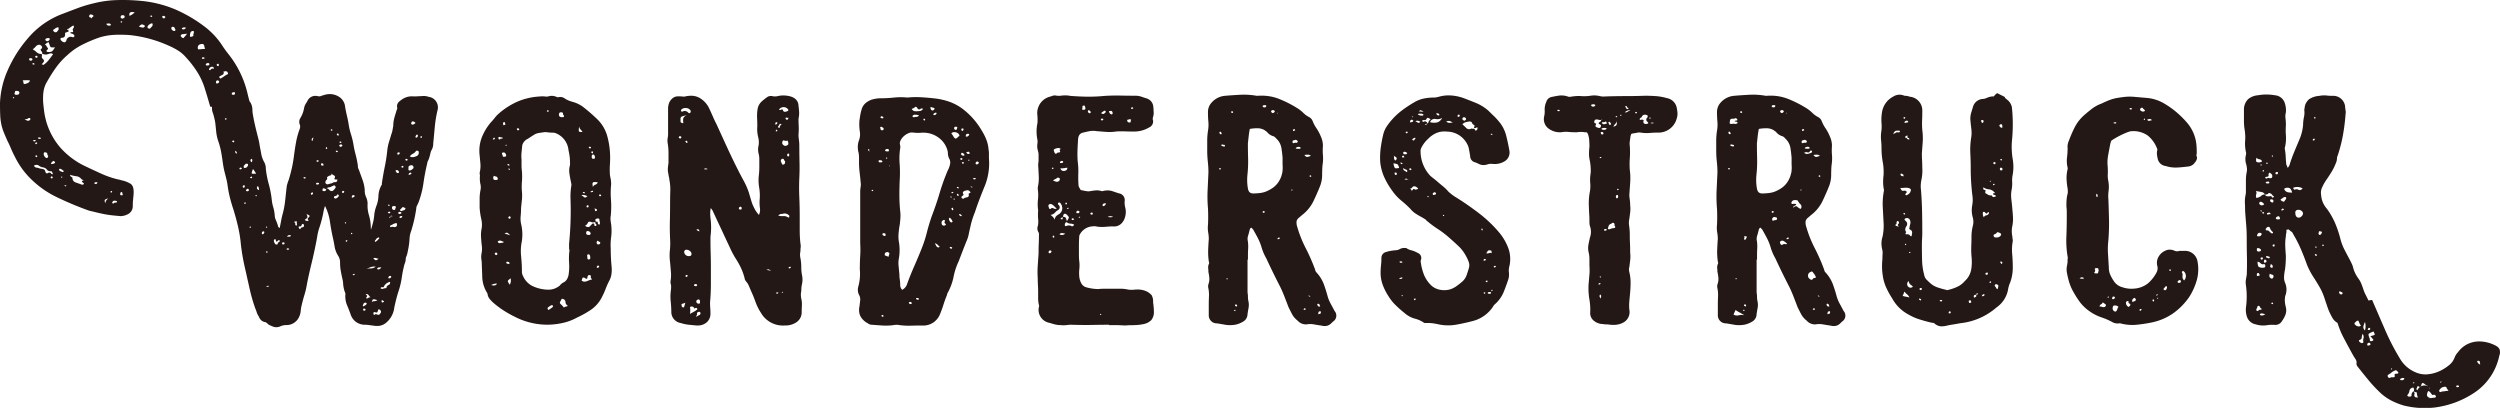 <svg xmlns="http://www.w3.org/2000/svg" width="297.916" height="48.606" viewBox="0 0 297.916 48.606"><path d="M32.934,38.993a1.085,1.085,0,0,1-.337-.053,3.558,3.558,0,0,1-.525-.227l-.061-.031-.313-.271s-.03-.008-.072-.016a.952.952,0,0,1-.666-.434,2.412,2.412,0,0,1-.131-.265,2.164,2.164,0,0,1-.247-.516,3.115,3.115,0,0,0-.148-.39,19.1,19.1,0,0,1-.657-2.251q-.243-1.07-.484-2.164c-.128-.531-.244-1.065-.341-1.59s-.179-1.074-.246-1.646a15.59,15.59,0,0,0-.33-2.095c-.157-.683-.349-1.393-.57-2.111-.16-.469-.3-.955-.419-1.432a13.848,13.848,0,0,1-.273-1.453,6.5,6.5,0,0,0-.136-.706l-.193-.756a11.318,11.318,0,0,1-.228-1.162c-.046-.346-.1-.712-.166-1.1a8.974,8.974,0,0,0-.415-1.6,5.2,5.2,0,0,1-.217-1.075q-.048-.5-.1-.963c-.027-.191-.065-.388-.11-.571s-.1-.4-.165-.614a1.289,1.289,0,0,1-.113-.455,3.045,3.045,0,0,1-.009-.311l-.21-.028-.092-.319c-.177-.612-.359-1.225-.551-1.838A8.381,8.381,0,0,0,23.519,8.6a11.86,11.86,0,0,0-1.368-1.774,4.106,4.106,0,0,0-.886-.774,8.1,8.1,0,0,0-1.148-.606A15.28,15.28,0,0,0,15.563,4.19c-.408-.034-.843-.052-1.269-.052-.211,0-.422,0-.631.014a7.211,7.211,0,0,0-1.8.309,16.062,16.062,0,0,0-2.05.863A7.578,7.578,0,0,0,8.085,6.517,8.813,8.813,0,0,0,6.613,8.134,20.355,20.355,0,0,0,5.48,9.96a3.248,3.248,0,0,0-.309,1.053,6.6,6.6,0,0,0-.023,1.222c.03.351.071.709.118,1.066a8.165,8.165,0,0,0,.207,1.037,8.262,8.262,0,0,0,1.689,3.218,9.235,9.235,0,0,0,3.1,2.3q.958.459,1.942.9a10.653,10.653,0,0,0,1.932.641.869.869,0,0,1,.3.081,3.232,3.232,0,0,1,1.143.436c.285.217.385.6.338,1.266l-.072.765c-.016.159-.022.37-.022.632a1.053,1.053,0,0,1-.663.984,1.841,1.841,0,0,1-.772.193,1.33,1.33,0,0,1-.213-.018c-.648-.051-1.189-.115-1.6-.19s-.892-.182-1.447-.324c-.253-.055-.442-.1-.548-.131a39.031,39.031,0,0,1-3.891-1.635,11.383,11.383,0,0,1-3.378-2.515,9.666,9.666,0,0,1-1.579-2.348c-.161-.3-.311-.625-.444-.946Q1.1,17.2.871,16.755C.7,16.36.555,16.032.442,15.748a5.66,5.66,0,0,1-.288-.957,6.549,6.549,0,0,1-.13-1.1C.007,13.309,0,12.834,0,12.266A10.626,10.626,0,0,1,.905,8.4,15.007,15.007,0,0,1,3.348,4.536,9.93,9.93,0,0,1,7.594,1.6c.571-.221,1.145-.439,1.711-.65A14.906,14.906,0,0,1,11.146.4,12.873,12.873,0,0,1,13.929.01q.347-.01.7-.01c.7,0,1.42.033,2.136.1a13.8,13.8,0,0,1,4.157,1.037A16.94,16.94,0,0,1,24.42,3.2,9.03,9.03,0,0,1,26.572,5.56c.209.311.427.609.643.877a11.87,11.87,0,0,1,2.266,4.636c.078.341.163.66.247.979l0,.006a1.668,1.668,0,0,1,.151.219,1.759,1.759,0,0,1,.2.788,2.961,2.961,0,0,0,.043.5q.094.579.213,1.112T30.6,15.8l.192.752a6.917,6.917,0,0,1,.156.81l.189,1a3.047,3.047,0,0,0,.294.86,1.591,1.591,0,0,1,.245.877,11.221,11.221,0,0,0,.347,1.817,12.216,12.216,0,0,1,.375,2,4.3,4.3,0,0,0,.152.736,5.113,5.113,0,0,1,.185.943,1.482,1.482,0,0,0,.133.619,5.066,5.066,0,0,1,.29.828h0a.588.588,0,0,0,.146.115.1.1,0,0,0,.025.014q.073-.339.134-.665c.049-.272.107-.551.174-.84A10.189,10.189,0,0,0,33.971,24l.193-1.765a3.848,3.848,0,0,1,.232-.768c.135-.436.27-.933.38-1.421s.195-.991.258-1.511c.065-.486.138-.967.22-1.448a9.794,9.794,0,0,1,.379-1.5,1.728,1.728,0,0,0,.129-.418.555.555,0,0,0-.026-.295.842.842,0,0,1,.056-.8c.071-.126.138-.255.2-.384a3.543,3.543,0,0,0,.254-.856,1.493,1.493,0,0,1,.252-.568,1.8,1.8,0,0,0,.169-.3l.015-.033.02-.03a1.031,1.031,0,0,1,.883-.478,1.265,1.265,0,0,1,.3.037.82.82,0,0,0,.17.019.374.374,0,0,0,.132-.02c.216-.077.444-.146.69-.208a2.319,2.319,0,0,1,.417-.04,2.03,2.03,0,0,1,1.024.272,1.561,1.561,0,0,1,.776,1.036c.066.435.144.836.239,1.23.1.409.182.837.248,1.274a7.55,7.55,0,0,0,.25,1,9.037,9.037,0,0,1,.279,1.129,11.4,11.4,0,0,0,.259,1.224,12.553,12.553,0,0,1,.276,1.351,1.054,1.054,0,0,0,.03.288,3.226,3.226,0,0,0,.124.3c.145.406.273.761.4,1.108a4.656,4.656,0,0,1,.267,1.228,1.79,1.79,0,0,0,.146.8,1.981,1.981,0,0,1,.194.789,3.914,3.914,0,0,0,.15,1.367A5.473,5.473,0,0,1,44.19,27.2a.757.757,0,0,0,.015.16l.005-.016c.076-.208.143-.434.2-.672a5.382,5.382,0,0,0,.182-.982,4.3,4.3,0,0,1,.267-1.167,3.57,3.57,0,0,0,.237-1.16,2.845,2.845,0,0,1,.417-1.383.821.821,0,0,1-.007-.114c.1-.716.217-1.361.347-2A18.667,18.667,0,0,0,46.142,18a5.6,5.6,0,0,1,.209-1.071c.1-.321.2-.638.291-.948a2.41,2.41,0,0,0,.131-.469l.092-.531A3.632,3.632,0,0,1,47,14.017c.081-.283.172-.58.269-.891.033-.088.061-.156.086-.216a.729.729,0,0,1,.209-.8,3.328,3.328,0,0,1,.4-.3,2.006,2.006,0,0,1,1.115-.331s.28.009.365.009a4.514,4.514,0,0,0,.479-.024c.2,0,.322-.009.429-.021l.038,0,.115-.005a1.731,1.731,0,0,1,.57.1,1.266,1.266,0,0,1,1.071,1.575,13.891,13.891,0,0,0-.329,1.97l-.192,2.037a1.516,1.516,0,0,1-.2.771,1.156,1.156,0,0,0-.136.392c-.041.178-.076.309-.109.426a3.276,3.276,0,0,1-.168.445.625.625,0,0,0-.086.213,2.786,2.786,0,0,1-.084.393c-.149.647-.277,1.333-.375,2.022a10.839,10.839,0,0,1-.5,2.078,4.1,4.1,0,0,1-.267.63.734.734,0,0,0-.094.36c-.072.5-.154.926-.252,1.357s-.216.86-.346,1.29a2.9,2.9,0,0,0-.2.9,8.989,8.989,0,0,1-.125,1.1l-.1.509a3.278,3.278,0,0,1-.167.582.624.624,0,0,0-.066.263,1.456,1.456,0,0,1-.138.6,12.585,12.585,0,0,0-.326,1.576,9.606,9.606,0,0,1-.43,1.784c-.091.288-.177.595-.255.907s-.151.627-.214.929A2.757,2.757,0,0,1,46,38.47a1.611,1.611,0,0,1-1.076.374,2.251,2.251,0,0,1-.338-.026c-.218-.027-.431-.055-.628-.084a3.883,3.883,0,0,0-.534-.035,1.78,1.78,0,0,1-1.186-.492,1.907,1.907,0,0,1-.479-.808c-.118-.329-.252-.68-.4-1.023a2.814,2.814,0,0,1-.2-1.317l0-.041.011-.04a3.335,3.335,0,0,1-.144-.39,3.725,3.725,0,0,1-.136-.81,3.154,3.154,0,0,0-.105-.621c-.074-.342-.131-.633-.181-.9a5.456,5.456,0,0,1-.079-.939,1.435,1.435,0,0,0-.25-.869,3.015,3.015,0,0,1-.4-1.057c-.047-.287-.1-.581-.166-.882-.158-.683-.291-1.4-.392-2.108a6.067,6.067,0,0,0-.568-1.826c-.008-.011-.014-.021-.021-.032-.019.063-.038.125-.058.186a4.074,4.074,0,0,0-.152.68c-.072.35-.146.659-.229.961s-.174.6-.275.891a6.183,6.183,0,0,0-.2.848c-.049.315-.107.628-.172.942-.161.807-.341,1.619-.535,2.412s-.372,1.59-.527,2.374a9.667,9.667,0,0,1-.3,1.3c-.127.41-.236.82-.33,1.229a3.673,3.673,0,0,0-.112.667,2.044,2.044,0,0,1-.275.885,1.641,1.641,0,0,1-1.386.82,1.754,1.754,0,0,0-.7.117,1.222,1.222,0,0,1-.556.136M14.335,23.1c-.032.112.016.168.147.168.1.028.143-.014.143-.126a.336.336,0,0,1-.048-.168c0-.056-.049-.084-.144-.084-.065.028-.1.1-.1.21m-.916.965a.1.1,0,0,0,0,.169.174.174,0,0,0,.193-.042.174.174,0,0,1,.192-.043c.1,0,.146-.055.146-.167a.147.147,0,0,1-.1-.042q-.387-.084-.433.125m-.243-1.175c0,.028.017.041.049.041.032.029.081.015.144-.041a.157.157,0,0,0-.048-.126c-.1,0-.145.028-.145.083Zm-.627,1.344a.75.75,0,0,1,.385-.588,1.166,1.166,0,0,0-.385.126q-.145.084,0,.462m-1.3-2.437c0,.084.049.127.144.127.129,0,.194-.043.194-.127.065-.055.031-.083-.1-.083s-.21.028-.242.083m-3.815-.714-.049-.041a.15.15,0,0,0-.1.041c0,.057.016.085.048.085.064,0,.1-.028.1-.085m.917-.252c.032.141.088.225.169.252s.122.071.122.127A.552.552,0,0,0,9,21.737c.209.071.427.147.653.231.161.057.257.057.289,0,.065-.084.073-.132.024-.147a.205.205,0,0,1-.12-.1c-.1-.056-.114-.112-.049-.168.161-.056.2-.091.122-.106a.43.43,0,0,1-.218-.1A.892.892,0,0,0,9.1,21a3.8,3.8,0,0,1-.749-.169m-.724,1.3a.109.109,0,0,1,.072.021.108.108,0,0,0,.073.02q.1.085.1,0c.065-.055.048-.083-.048-.083a.307.307,0,0,0-.193.042M7.042,20.2c0,.112.1.2.29.251a.3.3,0,0,0,.193.043l.048-.043c.032-.055.032-.09,0-.1a.382.382,0,0,1-.1-.063q-.243-.21-.339-.168c-.065,0-.1.028-.1.084M5.4,4.706c0,.084.064.154.193.21a.343.343,0,0,0,.338-.252q0-.126-.144-.126-.339,0-.387.168M1.682,11.594c-.1-.028-.146-.014-.146.042l.048.084a.153.153,0,0,0,.1-.042Zm.626-.546c0-.14-.1-.21-.289-.21-.129-.028-.2-.007-.218.063a1.615,1.615,0,0,1-.072.231c0,.112.08.168.242.168.225,0,.337-.084.337-.252M3.033,10a1.9,1.9,0,0,0,.314-.126.409.409,0,0,0,.218-.294,4.516,4.516,0,0,0-.87,0,.465.465,0,0,1,.1.294c0,.112.081.154.242.126m.58,4.116c-.1-.084-.209-.07-.338.042a.434.434,0,0,1-.169.042.43.43,0,0,0-.169.042l.289.126a.328.328,0,0,0,.387-.126Zm.242-7.056c0-.084-.081-.126-.242-.126-.1,0-.145.042-.145.126,0,.112.065.168.194.168s.193-.056.193-.168m0,.588.1.042h.1c.031,0,.048-.014.048-.042,0-.084-.048-.126-.145-.126q-.1,0-.1.126m.241,9.2c.1,0,.145-.042.145-.126,0-.028-.049-.042-.145-.042s-.145.028-.145.084.048.084.145.084m.338.21a.118.118,0,0,0-.049-.084c-.128,0-.193.042-.193.126a.118.118,0,0,0,.049.084.26.26,0,0,0,.193-.126m-.1,1.47c-.066-.056-.1-.027-.1.084-.032.057-.017.084.048.084.1.056.145.029.145-.084q0-.084-.1-.084M4.482,6.806a.169.169,0,0,0-.144-.168.279.279,0,0,0-.146.084.17.17,0,0,0,.146.168.28.28,0,0,0,.144-.084M6.27,21.171c.031-.085,0-.126-.1-.126-.065-.056-.1-.042-.1.041-.064.113-.033.169.1.169.064,0,.1-.028.1-.084m-.194-1.638a.536.536,0,0,0,.338-.043c.161-.055.194-.125.1-.209-.066-.113-.146-.127-.242-.043-.129.113-.194.211-.194.3m-.869-1.177a.516.516,0,0,0,.144.336c.1.113.177.154.242.126.1-.028.146-.112.146-.251a.291.291,0,0,1-.1-.231c0-.1-.081-.162-.242-.19-.129-.027-.193.042-.193.21M4.579,19.7a.525.525,0,0,0-.531.043.355.355,0,0,0,.29.231,1.329,1.329,0,0,1,.386.1c.16.028.3.057.434.084a.327.327,0,0,1,.242.294q.1.338.387.127a.263.263,0,0,1,.289.084.21.21,0,0,0,.242.083c-.065-.139-.1-.23-.121-.272s-.056-.064-.121-.064a.651.651,0,0,1-.434-.125.709.709,0,0,0-.508-.337,1.025,1.025,0,0,1-.555-.252m-.048-3.234c0,.056.064.084.193.084.1,0,.144-.014.144-.042,0-.084-.064-.126-.193-.126q-.144,0-.144.084m1.787-10a.357.357,0,0,0-.289-.1.929.929,0,0,0-.242.063.841.841,0,0,1-.773-.042.247.247,0,0,0-.073-.273.246.246,0,0,1-.073-.273c.161-.056.194-.168.1-.336q-.289-.336-.676,0a1.488,1.488,0,0,1-.193.21L3.9,5.882a2.384,2.384,0,0,1,.483.357.8.8,0,0,0,.58.189.586.586,0,0,1,.024.294.259.259,0,0,0,.073.252c.16.141.218.259.169.357a1.084,1.084,0,0,1-.266.315c.161.084.257.1.29.042a2.946,2.946,0,0,0,.58-.567q.242-.315.483-.651m.241-.84a1.276,1.276,0,0,1-.483,0c-.064-.028-.129-.154-.193-.378a.3.3,0,0,1-.048-.147q0-.063-.1-.063a1.384,1.384,0,0,0-.388.294.286.286,0,0,1,.194.147,1.205,1.205,0,0,0,.145.231c.064.084.049.155-.048.21s-.114.14-.049.252a1.135,1.135,0,0,0,.6-.042,1.841,1.841,0,0,0,.362-.5m.387-2.394a1.006,1.006,0,0,0-.483.252q-.243.084,0,.294a.257.257,0,0,0,.338,0c.064-.084.121-.161.169-.231s.039-.175-.024-.315M8.878,4.244a.47.47,0,0,1-.1-.126.441.441,0,0,0-.193-.105.871.871,0,0,1-.242-.1.393.393,0,0,1,.266-.084c.112,0,.137-.07.073-.21a.266.266,0,0,1,.072-.273.222.222,0,0,0-.025-.315A5.392,5.392,0,0,0,8.2,3.4a.151.151,0,0,1-.1.042.149.149,0,0,0-.1.042c0,.084.048.1.146.042,0,.112.015.182.048.21a1.214,1.214,0,0,1-.314.126c-.113.028-.154.112-.121.252,0,.225-.1.35-.289.378q-.34,0-.243.252a.712.712,0,0,0,.387.294c.1.028.193-.028.289-.168a.523.523,0,0,1,.677-.462c.129.056.209.042.241-.042.064-.056.081-.1.049-.126M11,1.766a.487.487,0,0,0-.193-.042.157.157,0,0,0-.145.084c-.065.14-.048.224.047.252a.457.457,0,0,1,.243.168c-.033-.084.007-.161.121-.231s.088-.147-.073-.231m2.222,1.218c-.032-.168-.178-.224-.435-.168-.129,0-.146.042-.048.126.063.112.21.14.434.084Zm4.709-1.008a.077.077,0,0,0,.072.042.156.156,0,0,0,.145-.084l-.1-.084c-.065-.056-.1-.028-.1.084-.031,0-.04.014-.023.042m-3.357.63a.28.28,0,0,0-.144-.084.111.111,0,0,0-.049.084c0,.056.049.084.144.084Zm.29-.588c0-.14-.081-.21-.242-.21s-.241.084-.241.252c0,.056.064.112.193.168.194-.056.29-.126.29-.21m1.16-.546c-.485-.112-.677.028-.58.42a2.094,2.094,0,0,0,.532-.336c.031,0,.048-.028.048-.084m1.11,1.512c-.129-.084-.234-.1-.314-.042s-.168.126-.266.21c.291.141.5.168.628.084q.192-.168-.048-.252m1.014-.21a.757.757,0,0,0-.531.336c-.065.112-.048.2.048.252.129.084.225.07.289-.042a1.381,1.381,0,0,0,.194-.21.31.31,0,0,0,0-.336M19.7,2.018a.262.262,0,0,0-.193-.126c-.161,0-.21.056-.146.168,0,.084.065.126.194.126a.169.169,0,0,0,.145-.168m1.981,1.428q.24.168.483-.126a.425.425,0,0,0-.483.042Zm-.773.084a1.409,1.409,0,0,1-.1-.21c-.034-.084-.114-.126-.243-.126-.095,0-.145.056-.145.168q0,.252.338.336c.1,0,.146-.056.146-.168m1.4.5a1.915,1.915,0,0,0-.315.021,1.527,1.527,0,0,1-.264.021c-.13.056-.193.126-.193.21a.465.465,0,0,0,.193.21c.1.084.176.057.241-.084a1.017,1.017,0,0,0,.17-.189.941.941,0,0,1,.168-.189m.821-.252-.1-.084c-.129,0-.21.028-.242.084a.371.371,0,0,0-.12.231,1.61,1.61,0,0,0-.025.273c0,.112.064.14.194.084.16-.027.232-.084.217-.168a.3.3,0,0,1,.024-.21.627.627,0,0,1,.048-.168Zm1.256,3.15c0-.056-.033-.084-.1-.084-.129-.056-.193-.028-.193.084-.065.056-.034.084.095.084s.194-.028.194-.084m.049-1.092c-.033-.14-.065-.28-.1-.42s-.146-.2-.339-.168c-.353.056-.483.266-.385.63a3.4,3.4,0,0,0,.41-.021,3.39,3.39,0,0,1,.411-.021m.531,1.848c0-.112-.049-.168-.144-.168q-.243,0-.291.168c0,.084.064.126.193.126s.209-.042.242-.126m.531.42a.241.241,0,0,0-.338-.126.377.377,0,0,0-.242.336c.1.056.161.056.194,0a.293.293,0,0,1,.144-.126c.032-.027.081-.027.145,0s.1,0,.1-.084M30,19.345a2.138,2.138,0,0,0,.073-.231c.015-.07-.025-.132-.122-.189-.161.141-.144.28.049.42m-.8.252a.758.758,0,0,0-.169.252c0,.112.048.168.145.168a.365.365,0,0,0,.266-.126.37.37,0,0,0,.12-.252q0-.126-.144-.126c-.065-.028-.138,0-.218.084m-1.583-8.423q0,.126.192.126c.13,0,.194-.056.194-.168,0-.14-.064-.182-.194-.126q-.192,0-.192.168M26.266,9.368a3.129,3.129,0,0,0,.41-.252,3.129,3.129,0,0,1,.41-.252c.1-.028.113-.1.049-.21-.032-.111-.129-.168-.29-.168a.248.248,0,0,1-.169.021c-.047-.013-.057.007-.024.063.031.168-.008.28-.121.336s-.216.112-.314.168c-.129.056-.114.154.049.294M25.832,7.73q0,.126.1.126c.1.056.144.014.144-.126,0-.084-.031-.126-.1-.126-.1,0-.144.042-.144.126m.046,2.226c.163-.056.243-.126.243-.21,0-.056-.049-.112-.145-.168-.162,0-.241.07-.241.21,0,.112.048.168.143.168M27,14.179q0-.084-.1-.084c-.066,0-.1.028-.1.084l.049.084q.144,0,.144-.084m.918,2.688c0-.084-.048-.126-.145-.126q-.1.085-.1.126a.2.2,0,0,0,.193.084l.048-.042Zm.338,1.429a.462.462,0,0,0-.193-.337c-.065.2,0,.308.193.337m.58,1.763a.157.157,0,0,0-.145-.084c-.1,0-.145.042-.145.125,0,.058.032.085.1.085a.262.262,0,0,0,.193-.126m.241,2.31c.064-.027.1-.1.1-.21,0-.056-.048-.084-.145-.084-.1.084-.129.141-.1.168,0,.084.048.126.145.126m.145,1.764c-.064,0-.1.015-.1.042q-.05.042.048.126c.064,0,.1-.027.1-.084.064-.056.049-.084-.048-.084m.435-1.47c0-.112-.048-.168-.145-.168-.065,0-.129.056-.193.168q0,.126.144.126c.129,0,.194-.042.194-.126m.242,4.41c0-.056-.033-.084-.1-.084l-.049.042v.084c.1.057.146.042.146-.042m.144-5.964L30,21.025c-.129.057-.193.1-.193.125,0,.058.048.085.144.085.065,0,.1-.042.1-.126m.484-.42a2.187,2.187,0,0,1-.17-.252,1.951,1.951,0,0,0-.218-.294c-.128.309-.176.483-.144.525s.21.049.532.021m.048,2.6c0-.027-.033-.042-.1-.042l-.048.084c0,.029.032.042.1.042q.144,0,.048-.084m.29-.63a.863.863,0,0,0-.145-.5q-.289.336.145.5M31.5,27.7c0-.084-.033-.126-.1-.126-.129,0-.193.071-.193.21,0,.084.015.126.048.126.1,0,.152-.021.169-.063A1.042,1.042,0,0,1,31.5,27.7m.193-.63a.119.119,0,0,1,.048.084l.1-.042q0-.084-.048-.084c-.065-.056-.1-.042-.1.042m.048,3.024c.1.057.145.028.145-.084l-.049-.042q-.144-.041-.144.042Zm.338,3.99q-.29-.084-.338.126a.453.453,0,0,1,.169-.042.272.272,0,0,0,.169-.084m1.255-5.418c-.064-.084-.152-.063-.265.063s-.186.064-.217-.189a.154.154,0,0,0-.1-.042l-.1.084a.443.443,0,0,0,.048.336c.064.14.128.21.193.21.129.028.193.007.193-.063a.245.245,0,0,1,.1-.189c.127-.056.175-.126.143-.21m.58.336q0-.126-.144-.126c-.1,0-.145.042-.145.126s.031.126.1.126c.128,0,.193-.041.193-.126m.532.63a.1.1,0,0,1-.073-.021.11.11,0,0,0-.073-.021q-.144,0-.144.126c0,.029.048.042.144.042.129,0,.178-.042.146-.126m.241-1.554a.324.324,0,0,0-.483.126h.266a.275.275,0,0,0,.217-.126m.7-1.386a1.069,1.069,0,0,1-.024-.21c0-.14-.049-.167-.145-.085-.162,0-.194.043-.1.127a.186.186,0,0,1,.072.189c-.016.07.025.133.121.189a.212.212,0,0,0,.073-.21m.845.252c0-.14-.032-.223-.1-.252s-.129.015-.194.126c0,.112-.081.168-.241.168-.13,0-.145.07-.048.21,0,.056.031.084.1.084l.048.042c.032-.139.1-.217.217-.231a.241.241,0,0,0,.218-.147m.048-5.67c.1,0,.145-.028.145-.084s-.032-.084-.1-.084c-.1,0-.146.014-.146.041,0,.085.032.127.1.127m.482,4.662c.162-.14.178-.237.05-.294a1.108,1.108,0,0,1-.29-.168,1.514,1.514,0,0,1,.121.357c.016.1-.057.19-.218.273-.129.113-.113.168.048.168.064.084.129.1.193.043.129,0,.146-.043.049-.127-.065-.084-.049-.167.047-.252M37.291,23c0-.084-.031-.1-.1-.042-.1,0-.145.042-.145.126s.032.126.1.126c.129-.056.178-.126.145-.21m.048-6.636a1.551,1.551,0,0,0-.167.168c-.049.057-.041.155.023.294a.943.943,0,0,0,.144-.462m.387,2.814c0,.112.049.141.145.084.065,0,.1-.028.1-.084s-.031-.084-.1-.084c-.1,0-.145.028-.145.084m.29,2.688c0-.056-.065-.084-.193-.084s-.177.042-.146.126c0,.056.032.084.1.084.161,0,.241-.042.241-.126m2.464-4.872a.143.143,0,0,0,.1.041c.065,0,.1-.027.1-.083s-.033-.084-.1-.084c-.129,0-.16.042-.1.126m-.339-.924a.27.27,0,0,0,.145.084c.1,0,.113-.055.049-.168,0-.055-.033-.085-.1-.085a.168.168,0,0,0-.1.169m-.1,1.974c0,.056.033.084.1.084.128,0,.161-.028.1-.084,0-.056-.031-.084-.1-.084-.129,0-.161.028-.1.084m-.627-2.6c0,.085.031.126.1.126s.095-.014.095-.041c0-.085-.032-.127-.095-.127-.033,0-.048.007-.048.021s-.018.021-.049.021m-.581,2.268q.147.126.147-.042c.031-.027.015-.07-.049-.126-.065,0-.1.029-.1.084Zm0,4.158a.237.237,0,0,0,.266.084,1.6,1.6,0,0,0,.266-.084.5.5,0,0,0,.338-.126A1.038,1.038,0,0,1,40,21.7c.1,0,.161-.07.194-.21.031-.084.006-.119-.072-.1a.37.37,0,0,1-.219-.021c-.065-.028-.08-.056-.047-.084.1-.2.079-.322-.049-.378a.917.917,0,0,1-.337-.252c.064.141.031.225-.1.252a.654.654,0,0,0-.289.126c-.1.057-.129.12-.1.19a.15.15,0,0,1-.049.188.5.5,0,0,0-.144.231.2.2,0,0,0,.046.231M38.4,19.724c.1.055.145.028.145-.085s-.048-.168-.145-.168c-.095-.027-.144.014-.144.126,0,.084.049.127.144.127m1.3,2.981a1.944,1.944,0,0,0,.218-.231c.081-.1.1-.175.072-.231q-.1-.21-.264-.126c-.114.056-.2.1-.266.126a.58.58,0,0,1-.291.084.28.28,0,0,0-.241.168.132.132,0,0,1-.193,0c-.163-.084-.259-.069-.29.042a.265.265,0,0,1-.025.126c-.016.028.008.057.073.084a.294.294,0,0,0,.337-.042v-.042c.1-.252.225-.266.387-.042.194.168.354.2.483.084m.677.588-.048-.084c-.1-.084-.145-.07-.145.042a.469.469,0,0,1-.242.105c-.1.014-.145.077-.145.19,0,.055.031.083.1.083.064.057.162.035.291-.063s.193-.189.193-.273m.434-5.965c-.095-.083-.129-.125-.095-.125-.162,0-.26.042-.291.125a.17.17,0,0,0,.144.169.278.278,0,0,0,.242-.169m.194,5.545c.031-.084-.017-.126-.145-.126-.066,0-.1.057-.1.168,0,.057.048.084.144.084.065-.056.1-.1.1-.126m.24,3.654-.047-.042c-.066,0-.1.014-.1.042v.042c0,.029.016.042.049.042.064.056.095.028.095-.084m0,2.1a.118.118,0,0,0-.047.084c0,.056.032.085.1.085.031.027.049.027.049,0v-.043c.1-.084.065-.126-.1-.126m.725-.84-.047-.042c-.066,0-.1.029-.1.083,0,.03.008.043.023.043s.025.015.025.042c.1,0,.127-.042.1-.126m.291,4.956c0-.111-.033-.14-.1-.084q-.1,0-.1.042c-.066.056-.048.083.048.083.033.03.08.015.146-.041m0-9.366c0-.084-.049-.126-.146-.126-.129,0-.192.084-.192.252,0,.057.032.07.1.043.16-.057.242-.113.242-.169m7.318-7.245a1.321,1.321,0,0,1-.073.147q0,.126.1.126c.129-.028.194-.126.194-.294-.033,0-.049-.013-.049-.042l-.049-.042a.2.2,0,0,0-.119.105m-.459-1.282a.446.446,0,0,0,.386-.209,1,1,0,0,0-.242-.167c-.162-.029-.242.028-.242.167-.064.084-.031.155.1.209m-1.3,5c0,.084.049.126.146.126.063,0,.1-.042.1-.126,0-.056-.033-.084-.1-.084a.276.276,0,0,0-.146.084m-.483-1.47a.207.207,0,0,0,.144.042.193.193,0,0,0,.145-.21.173.173,0,0,0-.191-.042c-.067,0-.1.07-.1.21m-.628,6.342c0,.2.081.294.241.294.1,0,.146-.027.146-.084a.339.339,0,0,1,.048-.168c.064-.14,0-.21-.194-.21-.16,0-.241.057-.241.168m-.1,1.05-.017.006c.077.018.134.019.164-.006l-.05-.084c-.065,0-.1.028-.1.084m-.385-1.3a.138.138,0,0,0,.095.042c.065.057.1.042.1-.042,0-.055-.031-.084-.1-.084s-.095.029-.095.084m0,.881c0,.029.031.043.095.043.065.056.129.028.194-.084,0-.056-.033-.084-.1-.084a.289.289,0,0,0-.191.084Zm.241.463c-.065.057-.1.1-.1.126.032.028.047.028.047,0a.285.285,0,0,0,.147-.084v-.071a.2.2,0,0,1-.1.029m-1.3,6.048a.257.257,0,0,0-.193.126c-.065.057-.065.084,0,.084.16.084.32.015.482-.21Zm-.483-3.024a.954.954,0,0,0,.313-.21,3.041,3.041,0,0,0,.217-.252l-.047-.084a.423.423,0,0,0-.314.168.86.86,0,0,1-.169.21Zm-.193,1.974a1.354,1.354,0,0,0,.266.189c.08.042.2-.021.36-.189a.682.682,0,0,1-.314-.063.31.31,0,0,0-.312.063m-.918,6.048a.281.281,0,0,0-.145-.084c-.1-.027-.145.014-.145.125,0,.085.048.127.145.127a.17.17,0,0,0,.145-.168m.144-.714-.049-.042-.095-.042c-.129,0-.21.042-.242.126a1.584,1.584,0,0,1-.1.21c0,.028.007.042.024.042s.024.028.024.085c.1-.057.184-.106.266-.148a.35.35,0,0,0,.168-.231m.435-.714c-.1-.111-.177-.21-.241-.294a.329.329,0,0,0-.338-.084c.128.112.193.182.193.21a.89.89,0,0,1-.144.252.187.187,0,0,0,.239,0,.437.437,0,0,1,.291-.084m.048-3.444a.985.985,0,0,0,.58-.21,1.246,1.246,0,0,0-.628.063c-.162.07-.322.134-.484.189a3.234,3.234,0,0,1,.532-.042m.1,4.032a.34.34,0,0,1,.289-.126.718.718,0,0,0,.387-.126,1.39,1.39,0,0,0-.483-.105c-.066.014-.129.134-.193.357m1.013.924a.275.275,0,0,0-.169-.084c-.048,0-.073.028-.073.084a1.2,1.2,0,0,1-.095.252c-.034.057-.13.057-.29,0-.1-.028-.154,0-.169.084a.3.3,0,0,0,.023.21c.064.057.1.057.121,0s.041-.07.072-.042h.194a.235.235,0,0,0,.386-.084.275.275,0,0,0,0-.42m.434-1.05a.417.417,0,0,0-.1-.063.226.226,0,0,1-.095-.1.229.229,0,0,0,0,.336A.317.317,0,0,1,45.7,36c.063-.014.081-.049.047-.1m.726-2.31a1.03,1.03,0,0,0-.677.463.816.816,0,0,0-.072.147c-.018.041-.073.049-.168.02-.131,0-.194.042-.194.127.032.055.112.083.241.083a.869.869,0,0,1,.338-.083c.1,0,.144-.07.144-.211a.791.791,0,0,1,.291-.21.319.319,0,0,0,.1-.336m.144-.588c0-.084-.047-.126-.144-.126a.23.23,0,0,0-.194.252q0,.042.048.042h.1c.129-.055.194-.112.194-.168m.629-6.426a1.194,1.194,0,0,0-.387.126,3.04,3.04,0,0,1-.338.168c-.033,0-.048.042-.048.126,0,.028.015.042.048.042l.049.042a.362.362,0,0,1,.289-.042.511.511,0,0,0,.29,0c.161-.084.193-.237.1-.462m.194-5.964c.062,0,.095-.042.095-.126a.284.284,0,0,0-.338-.21l-.048.042c0,.029-.017.042-.048.042a.629.629,0,0,1,.145.189c.031.07.1.091.194.063m.095,4.872a.265.265,0,0,0,.29-.084q0-.126-.1-.126c-.163-.056-.258-.014-.289.126l.046.042c0,.028.016.042.049.042m.387.336c.032-.056-.017-.084-.145-.084-.129.056-.194.113-.194.168a.269.269,0,0,0,.146.084c.128-.056.193-.111.193-.168m.386-.966c0-.055-.016-.084-.048-.084a.149.149,0,0,1-.1-.042c-.129-.056-.218-.048-.266.021a1.007,1.007,0,0,1-.168.189c-.1.084-.1.141,0,.168a.147.147,0,0,0,.193.021.347.347,0,0,1,.193-.064c.127-.054.193-.125.193-.209m.29-5.8q-.1-.126-.144-.126c-.1,0-.146.028-.146.084,0,.084.048.126.146.126a.276.276,0,0,0,.144-.084m.434,1.6c0-.055-.048-.084-.145-.084a.142.142,0,0,1-.1.042c-.033,0-.048.028-.048.084-.1.085-.081.126.048.126a.28.28,0,0,0,.241-.168m.242-.714c0-.168-.1-.252-.29-.252-.259.057-.354.168-.291.336q-.095.294.146.294a.579.579,0,0,0,.291-.147q.191-.147.144-.231m.627-1.806c0-.111-.047-.168-.144-.168a.176.176,0,0,0-.194.042.9.9,0,0,1-.361.315.937.937,0,0,0-.363.315.645.645,0,0,0,.435.084,2.074,2.074,0,0,0,.387-.125.425.425,0,0,0,.24-.463m.387-1.806c0-.084-.033-.111-.1-.084-.066,0-.1.042-.1.126.064.056.113.07.145.042q.048,0,.048-.084" fill="#231815"/><path d="M83.129,38.789c-.063,0-.129,0-.2-.008-.3-.028-.588-.057-.862-.085a4.387,4.387,0,0,1-.931-.2A1.341,1.341,0,0,1,80,37.269a12.655,12.655,0,0,0-.07-1.307,5.6,5.6,0,0,1,.026-1.433,2.7,2.7,0,0,0,.007-.576,1,1,0,0,1-.061-.369v-.036l.006-.035a4.363,4.363,0,0,0,.045-1.071l-.1-1.176a6.041,6.041,0,0,1-.023-1.466,7.713,7.713,0,0,0,.023-1.312c-.034-.711-.043-1.421-.026-2.118s.025-1.386.025-2.111c0-.48.007-.975.024-1.484a5.969,5.969,0,0,0-.112-1.37l-.009-.043v-.043a.58.58,0,0,0-.027-.18,1.465,1.465,0,0,1-.069-.386,2.057,2.057,0,0,1-.071-.711q.024-.282.075-.633l0-1.177a7.014,7.014,0,0,0-.09-1.127,1.941,1.941,0,0,1,0-.7,2.5,2.5,0,0,0,.04-.465v-2.9a1.969,1.969,0,0,1,.138-.814,1.383,1.383,0,0,1,.609-.657,1.309,1.309,0,0,1,.536-.092c.1,0,.225.007.365.02h.016a2.359,2.359,0,0,1,.254.025,3.374,3.374,0,0,1,.81-.112,2.055,2.055,0,0,1,1.062.276,2.885,2.885,0,0,1,1.066,1.145c.172.36.329.7.476,1.043s.287.637.443.935c.43.948.849,1.864,1.268,2.773s.847,1.8,1.3,2.694q.333.663.667,1.263a8.692,8.692,0,0,1,.614,1.4c.1.354.2.682.294,1a4.793,4.793,0,0,0,.353.865,3.2,3.2,0,0,0,.275.464,4.2,4.2,0,0,0,.277.341l.015-.025a1.33,1.33,0,0,0,.111-.746,5.223,5.223,0,0,1-.027-1.168,5.746,5.746,0,0,0-.067-1.319,5.121,5.121,0,0,1-.027-1.558c.028-.279.044-.579.044-.886v-.945a2.591,2.591,0,0,0-.083-.649,2.1,2.1,0,0,1,0-1,2.366,2.366,0,0,0-.047-.948,3.934,3.934,0,0,1-.109-1.3c0-.322-.008-.673-.025-1.017a5.166,5.166,0,0,1,.08-1.167,1.614,1.614,0,0,1,.5-.821q.257-.224.569-.449a.752.752,0,0,1,.494-.171h.131l.087.03a1.722,1.722,0,0,0,.266.021,1.515,1.515,0,0,0,.345-.04,2.779,2.779,0,0,1,.651-.076,3.132,3.132,0,0,1,.531.046c1.154.178,1.281.9,1.281,1.2.029.207.054.46.071.7a2.767,2.767,0,0,1-.071.818c0,.285.008.583.023.893a7.138,7.138,0,0,1-.025,1.031,4.4,4.4,0,0,0,.046.566,5.361,5.361,0,0,1,.052.734q0,.962.023,1.921c.017.656.008,1.317-.024,1.964-.031.737-.031,1.488,0,2.228q.05,1.143.049,2.287v1.638A14.067,14.067,0,0,0,95.384,29a1.562,1.562,0,0,1,.024.519,3.135,3.135,0,0,0-.021.371v.046l-.009.044a1.729,1.729,0,0,0,0,.744,6,6,0,0,1,.107,1.12,4.958,4.958,0,0,0,.088.945,2.528,2.528,0,0,1,0,1.061,3.488,3.488,0,0,0-.085.786v.042l-.009.041a2.169,2.169,0,0,0,0,.842,2.884,2.884,0,0,1,.079.886c-.016.259-.023.507-.023.752a1.421,1.421,0,0,1-.581,1.17,2.328,2.328,0,0,1-1.439.417,3.018,3.018,0,0,1-2.832-1.5,6.223,6.223,0,0,1-.659-1.327c-.156-.435-.33-.862-.516-1.266-.1-.236-.192-.449-.275-.648a1.8,1.8,0,0,0-.267-.44.832.832,0,0,1-.242-.477,1.061,1.061,0,0,0-.05-.188,6.7,6.7,0,0,0-.462-1.19,11.874,11.874,0,0,0-.65-1.111c-.214-.37-.4-.728-.566-1.091-.16-.348-.321-.689-.48-1.023-.26-.564-.517-1.116-.774-1.661s-.517-1.1-.775-1.663a1.559,1.559,0,0,0-.186-.308l-.077-.1a2.294,2.294,0,0,0-.062.416,4.371,4.371,0,0,0,.022.766,8.432,8.432,0,0,1,0,2.25l0,.361q0,.792.024,1.561.024.786.025,1.589v2.143c0,.7-.033,1.434-.1,2.179,0,.176.008.39.023.6.018.236.026.47.026.7a1.347,1.347,0,0,1-.457,1.065,1.588,1.588,0,0,1-1.078.361m.095-3.105c-.161.056-.242.126-.242.21a.259.259,0,0,0,.291.294c.1,0,.145-.028.145-.084v-.169c0-.167-.065-.251-.194-.251m-.144-8.233a.266.266,0,0,0,.144.084c.065.029.1.036.121.021s.008-.035-.024-.062c0-.112-.065-.169-.193-.169s-.146.043-.048.126m-.241,6.636c.1.057.175.028.241-.084,0-.083-.033-.125-.1-.125-.161-.056-.24-.028-.24.084-.065.084-.033.125.1.125M81.148,13.255a.306.306,0,0,0,.192.042.542.542,0,0,1,.676.126c.129.112.225.084.291-.084v-.126a.6.6,0,0,0-.507-.336.746.746,0,0,0-.6.168.4.4,0,0,0-.048.21m.725,3.549c-.033-.042-.066-.049-.1-.021-.065,0-.1.028-.1.084.064.112.128.168.194.168.031.028.047,0,.047-.084a.241.241,0,0,0-.047-.147m-.774-2.31c0,.1.112.161.338.189a1.779,1.779,0,0,1-.024-.5q.022-.252.41-.462-.337.084-.531.147a.289.289,0,0,0-.193.315Zm.1,1.911c0-.112-.048-.168-.146-.168s-.144.028-.144.084c-.033.056-.024.1.025.126a.816.816,0,0,1,.119.084Zm.483,19.657a1.171,1.171,0,0,1-.339.126q-.194.042-.1.252c0,.112.031.167.1.167.129.057.194.029.194-.083a2.387,2.387,0,0,0,.073-.231,1.615,1.615,0,0,1,.072-.231m.144-3.277c-.064-.055-.1-.041-.1.043q-.1.168.1.168c.065,0,.1-.043.1-.127.064-.055.032-.084-.1-.084m.58-2.519a.438.438,0,0,0-.193-.357.638.638,0,0,0-.387-.147.258.258,0,0,0-.289.294.531.531,0,0,0,.58.462c.193,0,.289-.084.289-.252m.483,6.762a1.3,1.3,0,0,1,.169-.127c.05-.027.056-.069.025-.126-.033-.084-.129-.1-.29-.041-.065.056-.089.063-.074.02a.083.083,0,0,0-.024-.1.373.373,0,0,0-.337-.126c-.129.028-.161.112-.1.251v.294a1.67,1.67,0,0,1-.048.337c.16-.084.29-.154.386-.21l.29-.168m.579.21a.2.2,0,0,0-.192-.085c-.162.057-.234.126-.218.21a.3.3,0,0,1-.024.211q-.1.084-.1.126c.032.028.1.014.193-.043s.185-.1.266-.147.1-.132.071-.272m.87-17.095q-.289-.166-.435,0a.583.583,0,0,0,.435,0m4.057,4.7c0-.112-.032-.182-.1-.21a.224.224,0,0,0-.241.168c0,.112.065.168.194.168q.144,0,.144-.126m3.526,7.435c-.129-.085-.217-.14-.266-.169s-.153-.013-.314.043c.128.028.234.049.314.062a2.728,2.728,0,0,1,.266.064M93.9,18.3a.229.229,0,0,0-.1.168c0,.112.048.168.145.168.064,0,.1-.042.1-.126v-.147c0-.042-.049-.063-.146-.063m-.241-.924c.193-.056.29-.14.29-.252a.911.911,0,0,0-.1-.378.464.464,0,0,1-.386,0c-.129-.056-.209.014-.242.21a.294.294,0,0,0,.122.315.334.334,0,0,0,.313.105m-.241,1.638a.14.14,0,0,0-.194-.084q-.241.084-.144.378l.047.084a.907.907,0,0,1,.074.168c.016.056.072.07.169.042q.192-.042.192-.294v-.084a.51.51,0,0,1-.144-.21m.507-4.977a.243.243,0,0,1-.169-.021c-.1,0-.146.028-.146.084s.064.126.194.21a1.029,1.029,0,0,0,.145-.21q.048-.084-.024-.063m-1.087-.987c.064.056.113.077.145.063l.144-.063c.1-.028.154-.007.169.063a.354.354,0,0,0,.122.189.431.431,0,0,0,.266,0c.08-.028.151-.056.216-.084q.1-.084,0-.21a.668.668,0,0,0-1.062.042m-.1,2.142c.193.056.256.014.193-.126,0-.056.04-.105.121-.147s.089-.091.024-.147c-.129-.028-.194-.007-.194.063a.149.149,0,0,1-.1.147q-.1.168-.048.21m-.241-.378c.1,0,.143-.07.143-.21a.152.152,0,0,0-.1-.042q-.144,0-.144.21c0,.084.031.1.1.042m0,.84c.1,0,.143-.027.143-.084s-.015-.084-.047-.084c-.065-.056-.1-.042-.1.042-.066.056-.066.1,0,.126m.337,19.194h-.145a.573.573,0,0,0-.169.022c-.048.014-.041.049.024.1s.113.057.145,0a.306.306,0,0,1,.145-.126m.482-.083-.1.041c-.065.057-.048.084.049.084.032,0,.047-.013.047-.042ZM93.9,25.9c.1.057.146.028.146-.084.031-.027.031-.07,0-.126a.777.777,0,0,0-.58-.252,3.485,3.485,0,0,1-.386.063.514.514,0,0,0-.338.189,1.733,1.733,0,0,0,.6.063.847.847,0,0,1,.554.147m.339,5.965c0-.056-.033-.084-.1-.084a.147.147,0,0,1-.1.041c-.033,0-.049.015-.049.043,0,.14.049.167.145.084.064,0,.1-.028.1-.084" fill="#231815"/><path d="M133.9,38.769c-.11,0-.218,0-.328-.008-.277-.013-.557-.02-.837-.02h-.571V38.7q-.969,0-1.953.02-.43.008-.857.007-.861,0-1.712-.029a3.8,3.8,0,0,0-.513.037,2.775,2.775,0,0,1-.395.027,3.315,3.315,0,0,1-.366-.021,2.849,2.849,0,0,1-.768-.11l-.579-.168a1.565,1.565,0,0,1-1.2-1.957l.012-.052-.01-.033a3.5,3.5,0,0,1-.111-.864V34.8c0-.271-.007-.535-.023-.793-.016-.273-.025-.556-.025-.845a11.668,11.668,0,0,1,0-1.519l.1-1.45c0-.369,0-.768.023-1.167.014-.383.023-.769.023-1.156a.407.407,0,0,0-.062-.2.865.865,0,0,1-.066-.767,2.623,2.623,0,0,0,.033-.773,5.514,5.514,0,0,1,0-1.044,5.081,5.081,0,0,1-.021-1.338,4.625,4.625,0,0,0-.022-1.19l-.005-.234.01-.046a4.9,4.9,0,0,0,.112-1.215c-.018-.429-.041-.88-.073-1.352a2.042,2.042,0,0,1,.03-.373,1.662,1.662,0,0,0,.018-.244v-.63a1.871,1.871,0,0,0-.08-.51,1.855,1.855,0,0,1-.06-.82,1.7,1.7,0,0,0,0-.5,4.668,4.668,0,0,1-.1-.965,4.826,4.826,0,0,1,.105-.991,5.619,5.619,0,0,0-.007-.923,2.026,2.026,0,0,1,1.613-2.264,1.085,1.085,0,0,1,.453-.119h.064l.062.012a2.017,2.017,0,0,0,.37.036,1.909,1.909,0,0,0,.281-.021,3.316,3.316,0,0,1,.465-.033,3.251,3.251,0,0,1,.621.06c.56.045,1.212.079,1.87.093.134,0,.268,0,.4,0,.514,0,1.022-.022,1.509-.065.537-.046,1.084-.069,1.626-.069q.2,0,.4,0,.984.022,1.943.022a2.367,2.367,0,0,1,.8.142c.184.067.363.125.542.177l.055.016.049.025a1.114,1.114,0,0,1,.667.794,3.75,3.75,0,0,1,.055.644,1.679,1.679,0,0,1-.07.765.61.61,0,0,0,0,.373l.017.06v.062a.778.778,0,0,1-.462.716,3.5,3.5,0,0,1-1.847.494q-.544,0-1.111-.022-.168-.006-.336-.006c-.229,0-.455.008-.676.026a4.729,4.729,0,0,1-.765.058c-.14,0-.281-.006-.423-.016l-1.087-.084a3.138,3.138,0,0,0-.462-.04,1.981,1.981,0,0,0-.359.032c-.291.053-.589.119-.9.2-.2.06-.457.207-.514.745-.03.456-.054.906-.071,1.336a12.89,12.89,0,0,0,.024,1.32,8.432,8.432,0,0,1,.074,1.43A12.691,12.691,0,0,0,128.52,22a.621.621,0,0,0,.07.306,3.567,3.567,0,0,0,.2.34c.238.052.472.1.7.135a1.172,1.172,0,0,0,.2.018,1.343,1.343,0,0,0,.3-.034c.206-.035.385-.059.563-.075.053,0,.1-.006.153-.006a1.824,1.824,0,0,1,.6.1l.016-.007.079,0a2.159,2.159,0,0,1,.595-.087,1.8,1.8,0,0,1,.59.1c.24.083.486.166.74.248a.808.808,0,0,1,.7.911,2.249,2.249,0,0,0,.063.77,2.15,2.15,0,0,1-.031,1.183,1.655,1.655,0,0,1-.439.746,1.22,1.22,0,0,1-.87.34c-.046,0-.1,0-.146-.007q-.384,0-.77.039-.249.024-.5.024c-.167,0-.333-.008-.5-.024-.186-.035-.287-.053-.382-.065h-.03a1.04,1.04,0,0,0-.188.017,1.833,1.833,0,0,0-1.616,1.1l0,.009c-.031.408-.045.78-.045,1.159v1.2a5.813,5.813,0,0,0,.045.724,3.986,3.986,0,0,1,0,.92,4.461,4.461,0,0,0,0,.9,2.094,2.094,0,0,0,.241.784.962.962,0,0,0,.623.478,5.574,5.574,0,0,0,1.369.2c.283-.028.617-.042.941-.042h1.74a4.266,4.266,0,0,1,.885.1,1.579,1.579,0,0,0,.273.028h.365a3.83,3.83,0,0,1,.488-.034,2.711,2.711,0,0,1,.754.1,1.921,1.921,0,0,1,.941.579,1.573,1.573,0,0,1,.172.858c.03.173.055.391.071.594s.027.429.027.666a1.524,1.524,0,0,1-.309.845,1.742,1.742,0,0,1-.854.465,5.486,5.486,0,0,1-.972.13q-.449.023-.9.022a5.2,5.2,0,0,1-.574.028m-1.889-12.956a.8.8,0,0,0,.628,0,.8.8,0,0,0-.628,0m-.627-1.385a.132.132,0,0,0,.1.125.409.409,0,0,0,.29-.252c.064-.055.032-.083-.1-.083a.26.26,0,0,0-.29.21m-1.45,1.049a.274.274,0,0,0,.145.085c.1,0,.144-.028.144-.085,0-.111-.047-.167-.144-.167a.169.169,0,0,0-.145.167m-1.352.379c-.065.055-.049.084.047.084l.049-.043c.064-.055.064-.084,0-.084s-.1.015-.1.043m-.145-.463c.127,0,.192-.042.192-.125.032-.112-.031-.168-.192-.168-.1,0-.145.041-.145.125-.065.112-.016.168.145.168M134.809,13c.161-.028.24-.07.24-.126-.064-.084-.113-.112-.144-.084q-.1,0-.1.084Zm-.483,1.344c0,.168.1.252.29.252.1,0,.135-.035.12-.105a.183.183,0,0,1,.073-.189.212.212,0,0,0-.242-.084.438.438,0,0,1-.17.042c-.047,0-.071.028-.071.084m-2.174-1.05c.064.2.162.308.29.336.1,0,.145-.042.145-.126,0-.2-.081-.294-.241-.294a.123.123,0,0,1-.122.021q-.072-.021-.072.063m-.918.21q.242.126.339.042c.063-.056.128-.112.193-.168a.225.225,0,0,0-.049-.168.193.193,0,0,0-.217.042.44.44,0,0,1-.218.126v.042c0,.028-.007.042-.024.042s-.024.014-.024.042m-.048.756c0,.056.048.084.145.084s.145-.042.145-.126c0-.056-.049-.084-.145-.084s-.145.042-.145.126m-1.546-1.008a.27.27,0,0,0,.193.252.283.283,0,0,0,.146-.084.273.273,0,0,0-.146-.252c-.129-.056-.193-.028-.193.084m-.483-.168c.129,0,.194-.07.194-.21a.365.365,0,0,1-.049-.189c0-.07-.064-.105-.193-.105-.1.028-.137.084-.12.168a.306.306,0,0,1-.025.21c-.065.084,0,.126.193.126m-1.448,13.02c0,.113.063.141.192.084.065,0,.1-.027.1-.084a.3.3,0,0,0-.193-.083c-.065,0-.1.028-.1.083m-.387-1.344a.208.208,0,0,0-.145.043c-.065.056-.065.083,0,.083a.215.215,0,0,0,.12-.02.11.11,0,0,1,.073-.022Zm-.579.8a.634.634,0,0,0-.05.294h0c.163-.013.275.023.319.124a2.332,2.332,0,0,1,.121.378,3.052,3.052,0,0,0,.217-.356c.048-.1-.009-.217-.169-.357-.162-.2-.306-.224-.434-.084m.289-1.219h.1V24.3c.032-.083.015-.126-.048-.126-.066-.055-.1-.041-.1.043-.066.083-.048.125.048.125m-.265-4.3a3.2,3.2,0,0,1-.411.022.417.417,0,0,0,.531.293c.225-.055.321-.181.29-.378-.162.028-.3.05-.41.063m-.217-.86a.223.223,0,0,0-.242.168c-.032.056.016.083.145.083s.209-.042.24-.126c0-.084-.047-.125-.143-.125m-.918-1.05.1.168a.191.191,0,0,0,.217-.043.218.218,0,0,1,.17-.084c.193,0,.256-.056.193-.168s-.032-.2.1-.252a.485.485,0,0,0-.483-.084.821.821,0,0,0-.338.147c-.033.042-.017.147.049.316m.627,3.107c-.129-.084-.226-.1-.29-.041a.959.959,0,0,1-.241.147.6.6,0,0,0-.242.188c.161.057.3.1.412.127s.232-.028.361-.169a.343.343,0,0,0,0-.252m-.917-1.175.047.083a.275.275,0,0,0,.146-.083c0-.057-.032-.085-.1-.085s-.1.028-.1.085m-.411,4.493a.67.67,0,0,0,.072.21.136.136,0,0,0,.073.126c.049.029.105.015.169-.042a.213.213,0,0,1,.29-.021.4.4,0,0,0,.386.021c-.129-.111-.233-.21-.313-.294a1.287,1.287,0,0,0-.266-.21c-.161-.055-.258-.055-.29,0a.2.2,0,0,0-.121.21m.362,5.419c0-.085-.048-.126-.144-.126-.129,0-.193.069-.193.21,0,.083.047.125.144.125.128-.056.193-.125.193-.209m.339-1.765c0-.083-.033-.126-.1-.126s-.1.043-.1.126l.048.084c.1.057.146.029.146-.084m.483-2.645a.844.844,0,0,0,.459-.588.9.9,0,0,0-.17-.715c-.064-.111-.145-.153-.241-.125-.1.056-.113.14-.048.251a.379.379,0,0,1,0,.631,1.138,1.138,0,0,0-.387.314.879.879,0,0,1-.531.273l.266.231a.924.924,0,0,1,.216.357.791.791,0,0,1,.17-.42,1.179,1.179,0,0,1,.266-.209m.386.378c-.1.084-.13.14-.1.167h.049c.128.057.193.029.193-.083v-.147Zm.435,1.889-.386-.063a.336.336,0,0,0-.291.147.526.526,0,0,0,.677-.084M128,26.779a.745.745,0,0,0-.41-.126.733.733,0,0,1-.411-.126c-.1-.083-.177-.055-.241.085-.033.027-.049.112-.049.251a.137.137,0,0,0,.121.084.185.185,0,0,0,.121-.041.709.709,0,0,1,.483,0c.16.112.289.069.386-.127m3.236,10.668-.048-.041c-.065,0-.1.014-.1.041,0,.057.017.084.049.084.063,0,.1-.027.1-.084" fill="#231815"/><path d="M172.581,38.773a5.677,5.677,0,0,1-1.2-.13c-.241-.053-.458-.091-.652-.118a4.849,4.849,0,0,0-.612-.036h-.377l-.151-.094a3.283,3.283,0,0,0-.934-.409,3.1,3.1,0,0,1-1.3-.7c-.343-.273-.693-.581-1.02-.9a5.62,5.62,0,0,1-.888-1.107,6.755,6.755,0,0,1-.659-1.3,4.086,4.086,0,0,1-.267-1.456,8.17,8.17,0,0,1,.052-.932,7.356,7.356,0,0,0,.045-.832.721.721,0,0,1,.53-.722l.286-.084a5.493,5.493,0,0,1,.909-.13,1.128,1.128,0,0,0,.47-.142,1.054,1.054,0,0,1,.567-.131h.176l.144.084a1.669,1.669,0,0,0,.457.186,3.034,3.034,0,0,1,.78.317.649.649,0,0,1,.375.88.35.35,0,0,0-.023.05,6.431,6.431,0,0,0,.377,1.614,3.762,3.762,0,0,0,.879,1.321,2.069,2.069,0,0,0,1.013.518,2.569,2.569,0,0,0,.548.06,2.639,2.639,0,0,0,.688-.094,2.71,2.71,0,0,0,.75-.372q.39-.278.757-.6a1.842,1.842,0,0,0,.461-.7c.109-.313.213-.633.306-.962a1.172,1.172,0,0,0-.041-.619,4.481,4.481,0,0,0-.35-.761,4.539,4.539,0,0,0-.875-1.146c-.381-.358-.78-.718-1.192-1.078a11.53,11.53,0,0,0-1.243-.941A12.517,12.517,0,0,1,170,26.29l-.037-.034-.032-.039a.474.474,0,0,0-.123-.105l-.3-.183c-.25-.134-.5-.28-.736-.426a2.816,2.816,0,0,1-.711-.623,12.572,12.572,0,0,0-1.045-.952,5.683,5.683,0,0,1-1.126-1.223,8.929,8.929,0,0,1-.92-1.559,5.79,5.79,0,0,1-.491-1.8,8.678,8.678,0,0,1,.049-1.655,14.78,14.78,0,0,1,.293-1.6,2.969,2.969,0,0,1,.42-1.006,7.4,7.4,0,0,1,.642-.835A8.3,8.3,0,0,1,167.1,13.13a15.4,15.4,0,0,1,1.389-.917,3.761,3.761,0,0,1,1.177-.47,5.832,5.832,0,0,1,1.172-.118,1.735,1.735,0,0,0,.242-.014c.087-.013.184-.031.295-.056a4.247,4.247,0,0,1,1.252-.189c.086,0,.171,0,.256.007a5.814,5.814,0,0,1,1.443.285c.543.206,1.048.405,1.533.6a5.446,5.446,0,0,1,1.516.939c.219.22.406.4.594.581a6.865,6.865,0,0,1,.577.615,4.23,4.23,0,0,1,.939,1.757c.147.587.272,1.17.369,1.734a1.207,1.207,0,0,1-.513,1.311,2.259,2.259,0,0,1-1.259.35h-.044l-.042,0a2.427,2.427,0,0,0-.309-.022,1.248,1.248,0,0,0-.437.069,1.483,1.483,0,0,1-.455.077,1.281,1.281,0,0,1-.6-.147,3.042,3.042,0,0,0-.4-.175.758.758,0,0,1-.6-.712.784.784,0,0,0-.032-.215c-.044-.276-.081-.5-.128-.728a1.887,1.887,0,0,0-.215-.558,2.725,2.725,0,0,0-2.359-1.451c-.109-.01-.221-.016-.329-.016a2.42,2.42,0,0,0-.908.163,2.96,2.96,0,0,0-1.012.689,3.618,3.618,0,0,0-.876,1.175c-.009.026-.026.082-.039.133a.609.609,0,0,0-.013.136,4.288,4.288,0,0,0,1.18,3.009c.108.089.244.2.363.292.139.106.292.232.463.379.22.193.432.37.636.533a5.229,5.229,0,0,1,.673.654,5.343,5.343,0,0,0,.971.726c.961.6,1.877,1.244,2.743,1.911a15.027,15.027,0,0,1,2.378,2.286,6.383,6.383,0,0,1,1.074,1.889,3.785,3.785,0,0,1,.085,2.156,1.911,1.911,0,0,0-.039.666,2.071,2.071,0,0,1-.122.985c-.16.47-.332.933-.512,1.375a3.9,3.9,0,0,1-.965,1.368,1.3,1.3,0,0,0-.27.3,2.858,2.858,0,0,1-.378.509,4.1,4.1,0,0,1-2.052,1.253q-1.032.269-1.975.435a5.491,5.491,0,0,1-.957.084m5.069-22.788c0,.057.031.084.1.084s.1-.014.1-.042c0-.056-.034-.084-.1-.084s-.1.015-.1.042m-2.559-1.511c-.162.028-.3.055-.411.083a.764.764,0,0,0-.314.168q-.1.042-.072.105a.2.2,0,0,0,.12.105,4.539,4.539,0,0,0,.386.378.457.457,0,0,0,.532,0,.426.426,0,0,0,.242.021c.1-.013.161.036.193.147,0,.084.064.1.193.043a.271.271,0,0,0,.1-.295c0-.084-.049-.084-.145,0-.226.057-.307.028-.242-.084.065-.14.048-.23-.048-.273a.33.33,0,0,1-.193-.189c-.033-.14-.146-.209-.338-.209m-.822-.295c0,.084.08.154.241.21.129-.056.194-.126.194-.21s-.065-.153-.194-.21c-.161,0-.241.071-.241.21m-.578-.336c0,.056.031.084.1.084q.144,0,.144-.168c.064-.056.032-.084-.1-.084-.1-.027-.143.028-.143.168m-1.355.631a.575.575,0,0,0,.364.167,2.459,2.459,0,0,0,.41-.042,1.878,1.878,0,0,0-.386-.189.985.985,0,0,0-.388.064m-6.293,4.031a.379.379,0,0,1,.071.294.386.386,0,0,0,.17.336q.242-.209.1-.378a.768.768,0,0,0-.193-.126.284.284,0,0,1-.144-.126m.4,2.226c0-.111-.032-.168-.1-.168q-.243,0-.144.126,0,.168.144.168c.065,0,.1-.042.1-.126m.277-.713a.854.854,0,0,0-.193-.442,1.391,1.391,0,0,0-.484-.105,1.708,1.708,0,0,0,.169.547q.074.082.508,0m4.456-6.427a.281.281,0,0,0,.242.168c.064,0,.1-.027.1-.084a.246.246,0,0,0-.29-.168c-.1,0-.114.029-.049.084m-.773.966a1.756,1.756,0,0,0,.894.021,1.068,1.068,0,0,0,.555-.525,1.138,1.138,0,0,1-.8.126.576.576,0,0,0-.652.378m-.821-.252c-.065,0-.1.042-.1.126,0,.057.063.084.192.084a.147.147,0,0,1,.073-.041c.017,0,.04-.015.074-.043a.7.7,0,0,0,.192.126c.064.029.064.084,0,.168-.129.057-.192.112-.192.168.031.028.047.028.047,0,.1,0,.137-.021.121-.063a.086.086,0,0,1,.024-.105c.129-.027.2-.09.217-.189a.329.329,0,0,1,.169-.231q.1-.084,0-.147a1.261,1.261,0,0,0-.193-.1c-.1-.027-.161-.006-.193.063a.554.554,0,0,1-.145.189Zm-.531-1.008a.443.443,0,0,1,.265,0,.439.439,0,0,0,.315-.042.866.866,0,0,1-.29-.105c-.065-.042-.161.008-.29.147m-.1.337a.759.759,0,0,0,.627.125.116.116,0,0,0,.049-.084.317.317,0,0,0-.266-.126h-.314Zm-.29.8c.128.084.232.147.313.19s.17.006.266-.106a.537.537,0,0,0-.579-.084m-.048,1.975a.55.55,0,0,0-.291.167c-.065.057-.047.1.049.126.032.056.08.056.145,0a.549.549,0,0,1,.12-.147c.049-.042.04-.091-.023-.146m-.387-2.479c.031,0,.049.007.049.021s.016.021.047.021.049-.006.049-.021.016-.021.048-.021a.149.149,0,0,0-.1-.042.147.147,0,0,0-.1.042m-.194.588.049.084a1.185,1.185,0,0,1,.194-.063.2.2,0,0,0,.144-.147q0-.04-.144-.126c-.163,0-.243.084-.243.252m-.482,1.3c0,.083.031.1.1.041.063,0,.1-.027.1-.084s-.033-.084-.1-.084c-.162,0-.194.042-.1.127m-.338,2.435c.031.084.08.126.144.126h.194q.046,0,.144-.126a.437.437,0,0,0-.338-.168c-.1,0-.144.057-.144.168m-.1,1.176a.1.1,0,0,1-.072-.021.116.116,0,0,0-.072-.021c-.034-.027-.057-.035-.073-.021s-.009.049.024.105q0,.084.1.084c.1,0,.128-.042.1-.126m.1-.672c.127,0,.16-.027.1-.083,0-.084-.048-.127-.145-.127-.065.057-.1.1-.1.127a.113.113,0,0,0,.048.083.065.065,0,0,0,.1,0m.135,1.575c.113.07.216.133.314.189.063-.168.024-.273-.122-.315a.585.585,0,0,1-.313-.188.265.265,0,0,0,.121.314m.492,1.071H167.8a.743.743,0,0,0-.24-.126c-.033,0-.1.042-.194.126h.434v.043Zm.242-1.134.1-.042c0-.111-.049-.168-.146-.168q-.1,0-.1.084c0,.084.048.126.145.126M169,22.453c-.064-.055-.137-.111-.217-.168a.461.461,0,0,0-.265-.084.237.237,0,0,0-.218.126.426.426,0,0,1-.314.169.191.191,0,0,1,.194.147c.032.1.079.1.144.02.065-.139.137-.182.217-.126a.215.215,0,0,0,.218.042.291.291,0,0,0,.241-.126m1.257.966-.1-.084a.158.158,0,0,0-.048.126.147.147,0,0,0,.1.042.117.117,0,0,0,.049-.084m.869-.378c-.064-.111-.129-.153-.193-.126-.162.057-.225.126-.193.21,0,.112.064.141.193.084.129,0,.193-.056.193-.168m.966,2.6a.149.149,0,0,0-.1-.042l-.048.042c0,.057.016.084.048.084.064.057.1.028.1-.084m-5.313,5.586a.2.2,0,0,0,.194.084c.1,0,.144-.027.144-.084-.032-.056-.113-.084-.242-.084q-.1,0-.1.084m0,2.016a.519.519,0,0,0,.338-.084v-.084a.27.27,0,0,0-.242.042q-.1,0-.1.084Zm.386,1.932h-.1q-.1.084.048.126l.048-.042Zm1.545.462c0-.055-.047-.069-.144-.042q-.145,0-.048.084c0,.113.048.126.145.042a.114.114,0,0,0,.047-.084m7.97-8.274q0-.126-.1-.126a.116.116,0,0,0-.048.084q0,.126.144.126a.05.05,0,0,0,0-.084m.435,2.814a.587.587,0,0,0,.362-.021.361.361,0,0,1,.314.021.654.654,0,0,1-.048-.231c0-.07-.049-.105-.145-.105-.161-.027-.265,0-.313.084a2.324,2.324,0,0,1-.17.252m-.241.882a.2.2,0,0,0,.193-.084c.064-.055.032-.084-.1-.084-.1-.083-.145-.055-.145.084-.064.057-.048.084.049.084m.145,3.864c0-.056-.032-.084-.1-.084s-.1.015-.1.042c0,.084.049.126.145.126a.118.118,0,0,1,.049-.084m.241-1.428c0-.084-.033-.1-.1-.042-.063,0-.095.042-.095.126a.209.209,0,0,0,.145.042c.065,0,.08-.042.048-.126m.434,1.386c0-.055-.048-.084-.144-.084-.161,0-.241.042-.241.126,0,.056.063.084.193.084q.192.043.192-.126m.194-.294c0-.027-.017-.042-.048-.042-.065-.027-.1,0-.1.085,0,.027.007.041.024.041s.024.014.024.042c.064-.056.1-.1.1-.126m.387-2.856c-.066-.055-.114-.069-.146-.042-.064,0-.1.028-.1.084,0,.085.033.112.1.085.1,0,.146-.043.146-.127" fill="#231815"/><path d="M192.26,38.717a3.8,3.8,0,0,1-.4-.022,2.544,2.544,0,0,0-.374-.038,3.233,3.233,0,0,1-.5-.042,1.713,1.713,0,0,1-1.009-.36,1.165,1.165,0,0,1-.481-.934,7.219,7.219,0,0,0-.091-1.629,8.026,8.026,0,0,1-.1-1.8l.1-1.167a6.637,6.637,0,0,0,0-1.083l0-.812a3.22,3.22,0,0,0-.085-.722,2.345,2.345,0,0,1-.027-.977c.048-.256.106-.528.173-.814a2.045,2.045,0,0,0,.054-1.21,1.732,1.732,0,0,1-.115-.624v-.546c-.032-.481-.056-.99-.071-1.5a7.353,7.353,0,0,1,.127-1.607,4,4,0,0,0,.042-1.014,4.556,4.556,0,0,1,.055-1.206,6.494,6.494,0,0,0-.1-1.447,3.438,3.438,0,0,1-.1-.85,6.651,6.651,0,0,1,.051-.832c0-.217-.011-.489-.026-.761a2.784,2.784,0,0,0-.147-.723.749.749,0,0,0-.135-.223h0a1.678,1.678,0,0,0-.184-.011h-.051l-.051-.008a2.73,2.73,0,0,0-.859,0l-.05.008h-.052c-.346,0-.684-.015-1-.045q-.12-.012-.246-.012a3.026,3.026,0,0,0-.522.048l-.056.009h-.153a2.247,2.247,0,0,1-1.455-.535,1.408,1.408,0,0,1-.414-1.335,2.641,2.641,0,0,0,.067-.744,2.149,2.149,0,0,1,.193-1.01.828.828,0,0,1,.649-.588c.271-.058.549-.11.837-.154a2.184,2.184,0,0,1,.323-.024,2.349,2.349,0,0,1,.838.16s0,0,.006,0,.087,0,.2.007a5.238,5.238,0,0,1,.977-.1c.113,0,.226,0,.337.012s.231.013.349.013a5.539,5.539,0,0,0,.726-.05,2.48,2.48,0,0,1,.474-.043,2.792,2.792,0,0,1,.638.075,1.943,1.943,0,0,0,.455.058,1.353,1.353,0,0,0,.157-.008c.87-.032,1.683-.046,2.484-.046s1.563-.014,2.328-.042h.017c.418,0,.822.015,1.234.043a6.38,6.38,0,0,1,1.319.234,1.458,1.458,0,0,1,1.2,1.178c.037.191.063.372.081.553a1.8,1.8,0,0,1-.092.723,2.25,2.25,0,0,1-2.25,1.662c-.342,0-.644.014-.948.041-.126.011-.253.016-.379.016a4.362,4.362,0,0,1-.756-.066,1.132,1.132,0,0,0-.122-.007,1.224,1.224,0,0,0-.242.026c-.221.043-.433.081-.637.111a.25.25,0,0,0-.063.034.811.811,0,0,0-.1.244l-.091.637a1.942,1.942,0,0,0,0,.549,10.712,10.712,0,0,1,0,1.5,9.476,9.476,0,0,0,0,1.348,7.6,7.6,0,0,1,.047,1.508l-.1,1.449a3.722,3.722,0,0,0,.045.554,4.848,4.848,0,0,1,.053.719,3.482,3.482,0,0,1,0,.853l-.1.756a2.327,2.327,0,0,0-.025.825,6.787,6.787,0,0,1,.078,1.01c0,.385.006.749.023,1.092s.025.736.025,1.134a3.631,3.631,0,0,1,0,.871l-.1.817a1.02,1.02,0,0,0-.014.543,5.316,5.316,0,0,1,.163,1.276c0,.39-.018.786-.051,1.19l-.1,1.076a5.583,5.583,0,0,0,0,.993,1.412,1.412,0,0,1-.586,1.458,2.3,2.3,0,0,1-1.313.354m-6.688-25.546a.278.278,0,0,0,.145.084c.1,0,.145-.028.145-.084s-.049-.084-.145-.084-.145.028-.145.084m6.956.757c0,.027.047.041.144.041a.116.116,0,0,0,.048-.084.22.22,0,0,0-.145-.042.114.114,0,0,0-.047.085m-.822.755c0,.14.065.21.193.21q.048-.041.048-.063c0-.013.017-.034.049-.062a1.908,1.908,0,0,0-.193-.253c-.129,0-.161.057-.1.168m-.821-.042a.28.28,0,0,0,.242.168.567.567,0,0,0,.29-.084c.1,0,.112-.027.047-.084-.032-.139-.1-.182-.193-.126a.262.262,0,0,1-.241.042c-.032-.028-.081,0-.145.084m.6.672a.787.787,0,0,0-.628,0V15.4a.56.56,0,0,0,.483.042Zm-.165,11.97a.084.084,0,0,1-.1.021c-.032-.014-.049.008-.049.063-.064.084-.016.126.146.126.1,0,.144-.042.144-.126,0-.055-.047-.084-.144-.084m-.387-11.256c.1,0,.145-.042.145-.126,0-.111-.065-.168-.193-.168s-.162.057-.1.168c0,.084.049.126.145.126m-.193,2.688c-.064,0-.1.028-.1.084,0,.028.016.042.049.042h.048c.065,0,.1-.027.1-.084,0-.027-.032-.042-.1-.042m-.627-6.132c0-.084-.025-.126-.074-.126a.43.43,0,0,1-.168-.042.438.438,0,0,1-.169.042c-.049,0-.073.042-.073.126.032.084.113.126.242.126a.3.3,0,0,0,.242-.126m.322,2.646a.431.431,0,0,0,.266,0c.129-.2.129-.321,0-.378q-.242-.124-.168-.21a.85.85,0,0,1,.217-.167.121.121,0,0,0,.048-.085.113.113,0,0,1,.049-.084.143.143,0,0,1,.1-.042l-.048-.042c-.033,0-.048.028-.048.084a1.129,1.129,0,0,1-.388-.042c-.257-.055-.4-.014-.434.126a.353.353,0,0,0-.048.168c0,.057.064.113.193.168.064,0,.064.057,0,.168-.064.084-.048.169.049.252.064.029.137.057.216.084m.208,18.648c.065,0,.1-.028.1-.084-.064-.056-.113-.069-.145-.042-.066,0-.1.042-.1.126.031.056.081.056.145,0m.049-.8c.031,0,.048-.006.048-.021s.016-.021.048-.021q0-.084-.048-.084h-.1a.154.154,0,0,0,.049.126m.121,2.247c.016-.069-.025-.147-.121-.231-.065.113-.089.189-.073.231s.057.133.121.273c.032-.111.055-.2.073-.273m1.666-8.337a.208.208,0,0,1-.073-.21c.017-.083-.024-.153-.12-.21a.154.154,0,0,0-.17.021.648.648,0,0,1-.169.106.393.393,0,0,0-.241.23c-.032.1-.064.217-.1.357a.354.354,0,0,0,.338,0,.666.666,0,0,1,.339-.084.249.249,0,0,0,.168-.063.105.105,0,0,0,.025-.147m.2-12.2a4.244,4.244,0,0,0,.024-.441.516.516,0,0,1-.169.378,1.287,1.287,0,0,0-.265.378c.257-.055.392-.16.41-.315m.186,8.589a.131.131,0,0,1-.048-.105c0-.042-.032-.048-.1-.021-.095,0-.145.057-.145.168,0,.141.032.21.1.21.1,0,.145-.027.145-.083a.327.327,0,0,1,.048-.169m.049-.756c0-.027-.033-.07-.1-.125l-.1.041c0,.084.032.126.1.126Zm.338-8.862-.049-.084c-.064,0-.1.014-.1.043-.065.056-.049.083.047.083.033,0,.049-.006.049-.02s.016-.022.049-.022m.483-.966a.237.237,0,0,1,.1.168c0,.028.049.042.146.042q.192-.082,0-.168a.132.132,0,0,1-.1-.126c0-.056-.033-.084-.1-.084-.1.057-.114.112-.048.168m.579.336a.9.9,0,0,0-.434.084,1.6,1.6,0,0,0-.242.168.392.392,0,0,0,.314-.041,3.186,3.186,0,0,1,.362-.211m.773.336c0-.084-.032-.125-.1-.125a.153.153,0,0,0-.1.041c-.032.028-.017.071.049.126q.046.043.144-.042m1.256,1.05a.3.3,0,0,1-.049-.462c.1-.111.113-.21.049-.294a.525.525,0,0,0-.339-.084.355.355,0,0,0-.337.294.423.423,0,0,0-.242.21v.084c.032.057.081.057.145,0h.168a.286.286,0,0,1,.17.084.31.31,0,0,0,0,.336.325.325,0,0,0,.339.085.252.252,0,0,0,.169-.064c.048-.042.024-.105-.073-.189m.337-.378.049-.042c0-.055-.016-.084-.049-.084a.152.152,0,0,0-.1.042c-.065.057-.032.084.1.084m.436.5a.9.9,0,0,1-.193-.02.215.215,0,0,0-.194.062c.194.056.322.042.387-.042" fill="#231815"/><path d="M231.43,38.892a1.489,1.489,0,0,1-.151-.006,1.34,1.34,0,0,1-.819-.4,2.477,2.477,0,0,1-.382-.055c-.481-.117-.922-.24-1.337-.37a6.414,6.414,0,0,1-1.311-.579,4.725,4.725,0,0,1-1.941-1.919,9.334,9.334,0,0,1-.695-1.25,5.158,5.158,0,0,1-.424-1.424,7.618,7.618,0,0,1-.051-1.991c0-.194.006-.435.024-.684a1.614,1.614,0,0,0-.058-.543,2.709,2.709,0,0,1,.049-1.458,6.189,6.189,0,0,0,.129-1.621l-.1-1.912a8.174,8.174,0,0,1,.143-1.976v-.077a4.257,4.257,0,0,1-.1-.888,7.825,7.825,0,0,1,.052-.89,6.579,6.579,0,0,0-.092-1.51,9.633,9.633,0,0,1-.154-1.716,7.411,7.411,0,0,0-.044-.834,4.536,4.536,0,0,1,0-.975,4.527,4.527,0,0,0,.047-1.118,5.377,5.377,0,0,1,.054-1.3,2.537,2.537,0,0,1,1.365-1.9,1.388,1.388,0,0,1,.732-.212,1.371,1.371,0,0,1,.479.088.406.406,0,0,0,.162.044,1.57,1.57,0,0,1,.573.109,1.639,1.639,0,0,1,1.495,1.647q0,.6-.025,1.193a9.161,9.161,0,0,0,.023,1.124,7.194,7.194,0,0,1,.049,1.451l-.1,1.344c0,.27.009.555.025.826.016.29.025.578.025.866a5.344,5.344,0,0,1-.107,1.478,3.546,3.546,0,0,0-.042,1.235q.1,1.3.125,2.55t.024,2.465c0,.262-.009.517-.025.764-.016.229-.023.464-.023.706q0,.96.023,1.858a7.586,7.586,0,0,0,.252,1.727,1.056,1.056,0,0,0,.262.544c.186.187.384.374.6.56a2.551,2.551,0,0,0,.742.392q.481.159.985.279l.09.021.04.023a1.5,1.5,0,0,0,.168-.036,5.7,5.7,0,0,0,1.131-.4,2.6,2.6,0,0,0,.815-.644,2.42,2.42,0,0,0,.761-1.33,5.691,5.691,0,0,0,.045-1.6,9.991,9.991,0,0,1-.027-1.242q.024-.578.024-1.158A5.134,5.134,0,0,1,235.1,26.9a1.9,1.9,0,0,0,0-.944,3.176,3.176,0,0,1-.078-1.488,3.478,3.478,0,0,0,.021-1.158c-.068-.55-.116-1.084-.148-1.611s-.051-1.06-.051-1.6c0-.606-.014-1.2-.046-1.782a9.039,9.039,0,0,1,.1-1.9,3.629,3.629,0,0,0,.021-1.033c-.048-.385-.09-.776-.122-1.176a2.658,2.658,0,0,1,.115-.815c.063-.207.129-.421.194-.643a1.293,1.293,0,0,1,1.239-.96,1.551,1.551,0,0,0,.439-.133,1.924,1.924,0,0,1,.808-.172h.015A1.356,1.356,0,0,1,238,11.1l.918.462a.269.269,0,0,0,0,.091c.059.044.162.138.279.238a1.472,1.472,0,0,1,.552.886,19.009,19.009,0,0,1,.108,2.031c0,.653-.032,1.317-.1,1.974a8.339,8.339,0,0,0-.022,1.094,9.012,9.012,0,0,0,.114,1.1,5.326,5.326,0,0,1,0,1.825,3.3,3.3,0,0,0-.067.849,4.073,4.073,0,0,1-.081,1.056,3.718,3.718,0,0,0-.018,1.034c.049.4.091.8.123,1.194.031.307.056.629.073.958a4.159,4.159,0,0,1-.08,1.056,2.9,2.9,0,0,0,0,1.2l.01.046v.046a.857.857,0,0,0,.015.167,1.6,1.6,0,0,1,.032.295v.039l-.007.038a5.448,5.448,0,0,0-.067,1.459c.049.523.074,1.066.074,1.614a5.13,5.13,0,0,1-.319,1.837,2.433,2.433,0,0,0-.133.339c-.031.109-.062.226-.091.355a3.3,3.3,0,0,1-1.4,2.255,7.8,7.8,0,0,1-4.323,1.88c-.247.05-.538.1-.821.144-.26.039-.515.087-.762.139a2.058,2.058,0,0,1-.572.082m-3.886-11.567a.086.086,0,0,1-.024-.105.412.412,0,0,0,.024-.147c.032-.14.064-.279.1-.42a.643.643,0,0,0-.049-.42.35.35,0,0,0-.265-.231.519.519,0,0,0-.266.022c-.1.055-.129.112-.1.167a.624.624,0,0,0,.145.168.442.442,0,0,1,.048.63c-.161.281-.161.5,0,.672-.129.2-.114.287.047.273a.466.466,0,0,1,.339.063.28.28,0,0,0,.242.168,3.9,3.9,0,0,0,.072-.441q.024-.231-.314-.4m.048,2.687a.141.141,0,0,1-.1.043c0,.112.032.14.1.084.032,0,.049-.007.049-.021s.015-.021.048-.021Zm-.482-.923c-.066-.056-.1-.042-.1.042,0,.057.016.084.048.084a.149.149,0,0,0,.1-.042.119.119,0,0,0-.048-.084m-.145-3.528c.064,0,.079-.028.048-.084,0-.028-.009-.042-.024-.042s-.024-.014-.024-.042c-.1,0-.145.028-.145.084s.048.084.145.084m.434-9.114c-.1-.028-.129-.084-.1-.168.064-.112.032-.14-.1-.084-.064,0-.095.015-.095.042q-.2.168,0,.168a.422.422,0,0,1,.169.147c.048.071.136.091.265.063a.17.17,0,0,0-.145-.168m-.194-2.058c-.192.056-.273.14-.24.252.032.028.128.014.289-.042.161,0,.194-.043.1-.126,0-.056-.05-.084-.147-.084m-.385-.378c0,.084.031.126.1.126.064.057.1.028.1-.084.064-.055.031-.084-.1-.084a.144.144,0,0,1-.1.042m-.338,6.8c0,.112.064.168.194.168q.24.126.144-.084c0-.084-.025-.125-.073-.125a.28.28,0,0,1-.169-.085c-.065,0-.1.042-.1.126m-.266,5.9a.2.2,0,0,0,.072-.231q0-.041-.1-.126h-.1a.208.208,0,0,0-.072.21.2.2,0,0,1-.121.21q-.145.126.386.252c-.128-.139-.153-.245-.072-.315m.217-11.11a1.577,1.577,0,0,0-.531,0,1.015,1.015,0,0,0-.29.337.436.436,0,0,0,.242-.063,1.261,1.261,0,0,1,.193-.105,1.354,1.354,0,0,1,.216.021c.081.015.137-.048.17-.19m.411,7.141a.413.413,0,0,1,.314.042c.1.084.088.175-.025.273s-.089.175.072.231q.435-.21.484-.5c.1-.168.016-.294-.241-.378a1.912,1.912,0,0,0-.483-.021c-.162.014-.339.021-.532.021.065.056.1.1.1.126a.116.116,0,0,0,.049.084.223.223,0,0,0,.266.126m.7,12.726a.825.825,0,0,0-.265-.378,1.379,1.379,0,0,1-.314-.336,1.067,1.067,0,0,0-.121.273.63.63,0,0,1-.121.231,1.93,1.93,0,0,0,.41.105,2.066,2.066,0,0,1,.411.1m.387-1.26c.031-.027,0-.085-.1-.167a.758.758,0,0,1-.386-.547.51.51,0,0,0-.146.525.424.424,0,0,0,.339.273.429.429,0,0,0,.29-.084m1.014,1.512c0-.056-.017-.084-.048-.084a.147.147,0,0,1-.1-.042c-.1,0-.129.028-.1.084,0,.056.031.084.1.084.1.083.145.07.145-.042m.1-1.26c0-.084-.049-.126-.145-.126s-.145.042-.145.126.064.126.193.126a.067.067,0,0,1,.048-.063.069.069,0,0,0,.049-.063m2.415,1.344a.324.324,0,0,0-.194-.042c-.065,0-.1.029-.1.083a.2.2,0,0,0,.192.085c.065,0,.1-.042.1-.126m1.014,1.428c0-.084-.048-.126-.146-.126a.232.232,0,0,0-.1.168q0,.084.1.084c.1,0,.146-.042.146-.126m2.414-1.344q0-.084-.1-.084c-.161,0-.209.057-.145.168,0,.14.049.183.145.126q.194,0,.1-.21m.822-.882c0-.028-.017-.042-.049-.042-.1,0-.144.057-.144.168-.226,0-.322.084-.29.252,0,.113.048.126.145.042.1-.027.145-.07.145-.126v-.168c.128,0,.193-.042.193-.126M238.315,15.1c.031.028.064.057.1.084a.309.309,0,0,0,.193.042v-.21c0-.169-.065-.237-.193-.21-.162.057-.193.154-.1.294m.145,3.864c-.065,0-.1.028-.1.084,0,.028.032.042.1.042.064.056.1.042.1-.042,0-.112-.033-.14-.1-.084m-.918.462c0,.083.032.126.1.126a.065.065,0,0,0,.1,0,.118.118,0,0,0,.049-.084c.032-.084.016-.126-.049-.126-.129-.056-.193-.028-.193.084m-.048,2.561c0,.058.032.085.1.085l.1-.085c0-.054-.049-.083-.146-.083a.114.114,0,0,0-.048.083m-.386-.335q.1.042.1-.042a.118.118,0,0,0-.049-.084l-.047.042Zm-1.015-7.224c0,.112.032.183.1.21q.147,0,.147-.126c.064-.084.031-.154-.1-.21-.161,0-.209.042-.145.126m.387,20.748c0-.084-.032-.126-.1-.126-.129.057-.194.112-.194.168-.064.056-.031.084.1.084.032,0,.1-.042.193-.126m.385-2.6c0-.085-.032-.112-.095-.085-.13,0-.194.058-.194.169a.2.2,0,0,0,.194.084c.063,0,.095-.056.095-.168m.116-7.266-.048-.042h-.048q-.145.294-.293.105t-.294-.105a.752.752,0,0,0,.1.63.349.349,0,0,1,.268-.231.385.385,0,0,0,.269-.147.171.171,0,0,0,.048-.21m.272,8.316c0-.084-.033-.112-.1-.084-.031,0-.047.007-.047.021s-.017.021-.049.021q0,.126.1.126c.065,0,.1-.027.1-.084m.543-10.206c.032-.112-.017-.174-.145-.189s-.178-.077-.145-.189a.2.2,0,0,1,.169-.021c.08.015.056-.035-.073-.147a.96.96,0,0,0-.627-.315,1.175,1.175,0,0,1-.628-.231c-.066.168-.032.267.1.294s.176.07.144.126c-.064.168-.048.273.049.315a.973.973,0,0,1,.242.147,1,1,0,0,0,.482.084c.032.14.088.2.169.188a2.158,2.158,0,0,0,.266-.062m.311,10.668c.031-.084-.034-.154-.194-.21h-.145c-.1.084-.113.169-.049.251a.386.386,0,0,1,.122.169c.015.057.072.112.169.168a1.229,1.229,0,0,0,.1-.378M238.46,28c.032-.14-.065-.237-.29-.294q-.145-.084-.216.021a.4.4,0,0,1-.17.147c-.193.056-.258.154-.193.294.064.084.121.126.169.126h.169A.539.539,0,0,0,238.46,28m.145,3.277c0-.057-.065-.1-.193-.127l-.049.084c.065.141.112.21.145.21.065,0,.1-.055.1-.167m.049-11.131c-.066-.111-.13-.168-.194-.168-.1,0-.145.057-.145.168s.064.168.193.168c.032,0,.08-.056.146-.168" fill="#231815"/><path d="M254.085,38.724a5.419,5.419,0,0,1-1.344-.171l-.049-.012-.046-.02a2.385,2.385,0,0,1-.3.025,1.306,1.306,0,0,1-.525-.109,8.2,8.2,0,0,0-1.375-.612,5.513,5.513,0,0,1-1.538-.8,5.044,5.044,0,0,1-1.159-1.171,12.734,12.734,0,0,1-.778-1.265,5.667,5.667,0,0,1-.422-1.055,10.89,10.89,0,0,1-.252-1.095,2.224,2.224,0,0,1,.029-.825,2.454,2.454,0,0,0,.06-.553,1.985,1.985,0,0,1,.034-.378l-.016-.04-.011-.055a11.3,11.3,0,0,1-.15-2.38c.03-.763.047-1.521.047-2.271v-.693a4.661,4.661,0,0,0-.043-.633c0-.293,0-.534.02-.783a3.719,3.719,0,0,1,.137-.784,2.775,2.775,0,0,0-.014-.581,8.747,8.747,0,0,1-.124-1.105,4.329,4.329,0,0,1,.123-1.192,1.081,1.081,0,0,1,.014-.116l0-.015a3.56,3.56,0,0,1-.08-1.315,8.758,8.758,0,0,0,.067-1.067,1.6,1.6,0,0,1,.134-.837,15.3,15.3,0,0,1,.687-1.6,4.868,4.868,0,0,1,1.183-1.519q.446-.389.893-.734a4.326,4.326,0,0,1,1.175-.633c.242-.121.535-.252.821-.369a4.977,4.977,0,0,1,1.024-.289q.51-.088.967-.133c.167-.016.336-.024.509-.024s.347.008.527.023l1.45.126a4.883,4.883,0,0,1,1.94.558,10.284,10.284,0,0,1,1.483,1,11.468,11.468,0,0,1,1.469,1.433,4.734,4.734,0,0,1,1.1,2.724c.017.263.027.538.027.827a1.091,1.091,0,0,1-.052.328c.112.175.156.456-.184.851a1.076,1.076,0,0,1-.712.449c-.456.056-.9.1-1.319.127-.084,0-.169.008-.255.008a3.909,3.909,0,0,1-1.188-.188,1.089,1.089,0,0,1-.949-.9,4.04,4.04,0,0,1-.078-.431,1.556,1.556,0,0,1,.031-.552l.01-.046.013-.025-.006-.016a3.712,3.712,0,0,0-1.146-1.655,2.963,2.963,0,0,0-1.9-.523h-.1a2.416,2.416,0,0,0-.4.117,10.267,10.267,0,0,0-1.933,1h0a1.505,1.505,0,0,0-.129.371q-.143.705-.263,1.393a4.636,4.636,0,0,0-.067,1.171,8.335,8.335,0,0,1,.025,1.107,2.731,2.731,0,0,0,.062.761,3.961,3.961,0,0,1,.032,1.229,4.153,4.153,0,0,0-.021.973c.031.837.056,1.638.073,2.424s-.009,1.612-.073,2.437A8.885,8.885,0,0,0,251.2,30.2l.1,1.638a2.182,2.182,0,0,0,.179.914,4.713,4.713,0,0,0,.5.861,1.767,1.767,0,0,0,.95.62,3.412,3.412,0,0,0,1.049.178,2.7,2.7,0,0,0,.3-.016,2.985,2.985,0,0,0,1.654-.6,4.47,4.47,0,0,0,1.085-1.381,1.051,1.051,0,0,0,.063-.724,1.433,1.433,0,0,1,.133-1.067,1.7,1.7,0,0,1,.841-.758,1.136,1.136,0,0,1,.51-.115,1.328,1.328,0,0,1,.53.114.874.874,0,0,0,.351.081.8.8,0,0,0,.2-.027l.081-.021h.525a1.508,1.508,0,0,1,1.617,1.243,4.941,4.941,0,0,1-.078,2.224,7.554,7.554,0,0,1-.9,2.013,7.893,7.893,0,0,1-1.876,1.928,6.868,6.868,0,0,1-2.645,1.13,16.866,16.866,0,0,1-1.736.263c-.182.018-.365.028-.547.028m1.86-24.377a.2.2,0,0,0,.216.042.668.668,0,0,1,.218-.042l.048-.042a.331.331,0,0,0-.434-.084c-.13,0-.145.041-.048.126m-.338-.169a.12.12,0,0,0-.048-.083c0,.028-.033.07-.1.126a.119.119,0,0,0,.048.084c.064,0,.1-.043.1-.127m-.58-1.091c.031.084.129.154.29.21a.438.438,0,0,0,.29-.084c0-.056-.048-.126-.146-.21a1.012,1.012,0,0,1-.144-.147c-.033-.042-.1-.035-.194.021a.264.264,0,0,0-.1.21m-1.256-.168q0,.126.144.126c.1,0,.146-.028.146-.084s-.065-.084-.193-.084Zm-1.933,1.722a.311.311,0,0,0,.339.042.049.049,0,0,0,0-.084c-.065-.056-.178-.043-.339.042m-3.525,18.48a.36.36,0,0,0-.483.042,1.047,1.047,0,0,0,.483.042Zm1.594-9.618a.3.3,0,0,0-.049-.42.307.307,0,0,0,.049.42M250.1,32.2a.317.317,0,0,1-.05-.168c0-.056-.064-.084-.193-.084-.193,0-.265.056-.217.168a.273.273,0,0,1-.024.294q-.144.168.144.168c.162.028.25,0,.266-.084s.04-.182.074-.294m.772,4.032a1.633,1.633,0,0,1-.242-.168h-.1a.2.2,0,0,1-.146.189.36.36,0,0,0-.193.273,1.239,1.239,0,0,1,.387.063.3.3,0,0,0,.338-.1c.065-.111.048-.2-.048-.252m.435-.84-.049-.084-.1.084v.042c0,.028.032.042.1.042Zm.483.252c.1,0,.152-.014.169-.042s.039-.07.072-.126c0-.084-.033-.126-.1-.126-.1-.027-.153-.021-.168.021a1.238,1.238,0,0,1-.073.147c0,.084.032.126.1.126m.676.924a.646.646,0,0,0-.532-.168q-.146.042-.168.252a.447.447,0,0,0,.071.336q.291.294.435-.042a.688.688,0,0,0,.073-.189.356.356,0,0,1,.121-.189m1.4-.21c.032-.084-.017-.154-.145-.21a.206.206,0,0,1-.073-.21c.016-.084-.04-.1-.169-.042-.129.028-.161.155-.1.378a.113.113,0,0,0,.048.084.119.119,0,0,1,.048.084c.1.084.161.126.194.126a.487.487,0,0,0,.193-.21m.627-.756q-.144-.21-.29,0c-.065.056-.1.105-.1.147a.318.318,0,0,1-.048.147.172.172,0,0,0,.192.042l.194-.084c.1-.056.112-.14.048-.252m.724,1.3c0-.056-.031-.084-.1-.084-.1,0-.145.042-.145.126,0,.056.031.084.1.084.032,0,.081-.042.144-.126m1.5-1.092c0-.084-.031-.126-.1-.126s-.1.028-.1.084a.168.168,0,0,0,.143.168.077.077,0,0,1,.025-.063.079.079,0,0,0,.024-.063m.338-.588.1-.084a.116.116,0,0,0-.049-.084.147.147,0,0,1-.1.042c-.065.056-.048.1.048.126m.145.294c0-.027-.017-.042-.048-.042s-.049.015-.049.042V35.6c.065.028.1,0,.1-.084m.966-1.428a.261.261,0,0,0-.121.084.336.336,0,0,1-.072.084.59.59,0,0,1-.12.147c-.049.042-.024.091.072.147.129.084.225.028.29-.168a.212.212,0,0,0-.049-.294m.532-1.932c0-.056-.032-.07-.1-.042-.1,0-.113.042-.048.126a.145.145,0,0,0,.1.042c.064,0,.081-.042.049-.126m1.207,1.386q0-.168-.144-.168c-.163.056-.243.126-.243.21s.049.126.146.126c.16,0,.241-.056.241-.168m.338-1.218c-.065-.028-.113-.028-.145,0l-.048.042c0,.028-.017.042-.049.042a.626.626,0,0,1,.1.483.59.59,0,0,0,.193.525.765.765,0,0,0-.048-1.092" fill="#231815"/><path d="M72.877,32.581a2.4,2.4,0,0,1-.3.929,8.407,8.407,0,0,0-.4.9,10.038,10.038,0,0,1-.457,1.015,3.98,3.98,0,0,1-1.332,1.512,11.972,11.972,0,0,1-1.625.906,6.455,6.455,0,0,1-.806.372,6.088,6.088,0,0,1-.856.259,8.59,8.59,0,0,1-1.908.22,8.494,8.494,0,0,1-3.842-.945,12.735,12.735,0,0,1-1.327-.745,10.558,10.558,0,0,1-1.186-.885,3.725,3.725,0,0,1-.481-.487,1.219,1.219,0,0,1-.268-.669l-.008-.01a3.793,3.793,0,0,1-.612-1.925q-.025-.84-.071-1.9a2.388,2.388,0,0,1,0-1.005,2.815,2.815,0,0,0,0-.965c-.036-.341-.061-.649-.077-.95a3.885,3.885,0,0,1,.08-1.015,2.853,2.853,0,0,0-.046-1.073,9.051,9.051,0,0,1-.2-1.37V23.734a5.653,5.653,0,0,1,.1-1.069,1.634,1.634,0,0,0,0-.7,3.1,3.1,0,0,1-.058-1.023c0-.013-.007-.071-.018-.129a.863.863,0,0,1,.028-.441,3.439,3.439,0,0,0,.039-.9q-.048-.5-.1-1.053a4.439,4.439,0,0,1,.269-2.042,6.35,6.35,0,0,1,1.1-1.818,5.822,5.822,0,0,0,.419-.484,3.705,3.705,0,0,1,.5-.537,8.825,8.825,0,0,1,2.2-1.415A7.718,7.718,0,0,1,64.3,11.5a2.207,2.207,0,0,1,.331-.022,2.591,2.591,0,0,1,.384.028.735.735,0,0,0,.106.007,1.154,1.154,0,0,0,.27-.037,1.154,1.154,0,0,1,.359-.053,1.455,1.455,0,0,1,.586.129.479.479,0,0,0,.173.042.824.824,0,0,1,.252-.039.954.954,0,0,1,.6.221,3.278,3.278,0,0,0,.842.353,3.859,3.859,0,0,1,1.229.571,20.464,20.464,0,0,1,1.761,1.527,4.444,4.444,0,0,1,1.192,2.066,9.534,9.534,0,0,1,.3,1.808,10.84,10.84,0,0,1,0,1.442,9.182,9.182,0,0,0,0,1.327l.091.479a3.642,3.642,0,0,1,.054.6,10.314,10.314,0,0,0-.025,1.834,10.96,10.96,0,0,1-.025,1.947,1.823,1.823,0,0,0-.025.461c.016.16.039.333.069.517a5.94,5.94,0,0,1,0,1.576,6.951,6.951,0,0,0-.045,1.364c0,.386.008.728.025,1.058s.04.659.071.987a3.714,3.714,0,0,1,0,.888m-12.16-6.81c-.1.056-.145.113-.145.168.032.085.081.126.145.126a.169.169,0,0,0,.145-.168.11.11,0,0,1-.048-.084c0-.027-.032-.042-.1-.042m-.048-5.67q-.049-.042-.072,0t.024.084c0,.029.007.042.024.042s.024.015.024.042l.1-.084c0-.055-.032-.084-.1-.084m-.194-.462a.157.157,0,0,0,.146.085c.128,0,.144-.043.048-.127,0-.027-.033-.042-.1-.042s-.1.028-.1.084m-.241-2.31.048.042c.064,0,.1-.013.1-.042v-.083a.157.157,0,0,0-.145.083m-.193.84c-.193,0-.258.07-.193.21a.686.686,0,0,1,.072.211c.016.084.089.112.218.084.128,0,.193-.057.193-.169-.065-.224-.161-.336-.29-.336m-.048-3.276v.042a1.1,1.1,0,0,1,.192-.063c.065-.014.065-.076,0-.189,0-.111-.047-.154-.144-.126-.1.057-.113.168-.048.336m-.58,1.6c0,.084.049.126.145.126.064-.027.1-.048.1-.063s.015-.034.048-.063l.1.042c.065,0,.1-.042.1-.125l-.1-.043c-.065,0-.1.014-.1.043-.065-.085-.129-.112-.194-.085-.1,0-.129.056-.1.168m-.58.126c.1,0,.145-.042.145-.126a.113.113,0,0,0-.048-.083c-.1,0-.145.041-.145.125-.065.057-.048.084.048.084m.406,17.178a1.14,1.14,0,0,0-.684.168.848.848,0,0,0,.439.042.42.42,0,0,0,.245-.21m.029-3.569c0-.085-.064-.127-.193-.127-.1.057-.129.112-.1.168a.189.189,0,0,0,.194.126c.1-.055.128-.112.1-.167m.049-8.862a.294.294,0,0,0-.194-.337.8.8,0,0,1-.29-.084.251.251,0,0,1-.024.127.243.243,0,0,0-.024.125c0,.169.079.253.242.253.193,0,.29-.029.29-.084m.772,7.475a2.841,2.841,0,0,1-.362-.147.369.369,0,0,0-.314.021c-.1.057-.113.112-.048.168a.234.234,0,0,0,.266.084,1.351,1.351,0,0,1,.313-.042v-.042h.049Zm.039-1.05a1.175,1.175,0,0,0,.289.126c.1.029.225.07.386.127a2.173,2.173,0,0,0-.314-.294c-.048-.029-.169-.015-.361.041m.493,3.654q.144,0,.1-.126a.293.293,0,0,0-.242-.126q-.144,0-.144.126c.031.084.128.126.29.126m.231,1.722q-.339.252-.339.336a1.22,1.22,0,0,0,.242.42,1.073,1.073,0,0,0,.1-.756M66.61,13.675c0,.2.128.294.386.294.193,0,.258-.07.193-.21a.29.29,0,0,1-.1-.231c0-.1-.08-.147-.241-.147s-.242.1-.242.294M65.258,13.3c.031.028.079.015.145-.042a.118.118,0,0,0-.049-.084c-.1-.084-.145-.07-.145.042-.065.057-.048.084.049.084m-3.381,2.1c0-.027-.049-.07-.145-.126a.274.274,0,0,0-.145.084.235.235,0,0,0,.1.169c.128,0,.194-.043.194-.127m4.008,21.042c-.032-.084-.113-.1-.241-.042a3.576,3.576,0,0,0-.314.21q-.169.126.024.336a5.315,5.315,0,0,0,.531-.378v-.126Zm1.739-.042a.48.48,0,0,1-.241-.4.392.392,0,0,0-.241-.357c-.162-.055-.242-.042-.242.042-.066.113-.121.217-.169.315s.007.2.169.315a2.709,2.709,0,0,1,.289.336.642.642,0,0,1,.29-.125c.129-.028.178-.07.145-.127M68.1,22.01c-.014-.1-.037-.215-.065-.344-.07-.321-.126-.637-.175-.952a2.429,2.429,0,0,1,.067-1.054v-.273a6.044,6.044,0,0,0-.045-.726c-.031-.249-.077-.508-.137-.773a2.411,2.411,0,0,0-1.621-2.051,1.136,1.136,0,0,0-.266-.029,4.662,4.662,0,0,1-.669-.048,1.524,1.524,0,0,0-.193-.014,1.584,1.584,0,0,0-.2.014l-.573.084a1.61,1.61,0,0,0-.6.226q-.357.228-.737.478a1.208,1.208,0,0,0-.648.751l-.088.873a4.008,4.008,0,0,0,0,.834l0,.738a4.461,4.461,0,0,0,.044.63,7.866,7.866,0,0,1,0,1.293,6.84,6.84,0,0,0,0,1.127,5.079,5.079,0,0,1,0,1.024l-.1.947a9.975,9.975,0,0,1-.049,1,3.06,3.06,0,0,0,.044.885,5.4,5.4,0,0,1,.1,2.082,5.859,5.859,0,0,0-.093,1.777,19.093,19.093,0,0,1,.1,1.935,1.28,1.28,0,0,0,.151.488,2.4,2.4,0,0,0,1.074,1.139,4.555,4.555,0,0,0,1.707.441c.073.006.142.009.211.009a2.065,2.065,0,0,0,1.246-.4.433.433,0,0,0,.128-.1,1.348,1.348,0,0,1,.395-.346.974.974,0,0,0,.455-.4,1.631,1.631,0,0,0,.208-.627,6.646,6.646,0,0,0,.046-1.348,7.529,7.529,0,0,1,.05-1.5l-.038-.068-.014-.141v-.546c.066-.68.114-1.331.147-2s.048-1.314.048-1.953c0-.471-.009-.928-.024-1.371a8.564,8.564,0,0,1,.075-1.459.718.718,0,0,0,.025-.259m2.861,4.244a.462.462,0,0,1,.048.189c.161-.056.242-.021.242.106a.216.216,0,0,0,.193.23.378.378,0,0,0,.048-.314.861.861,0,0,1-.048-.274c0-.14-.114-.182-.339-.126-.128.057-.177.12-.144.189m.1-1.113c.1,0,.113-.069.048-.21a.154.154,0,0,0-.1-.042.4.4,0,0,1-.144-.042c0,.057.007.092.023.105a.079.079,0,0,1,.024.063c0,.141.049.183.145.126m-.386-3.381q-.1.1,0,.525a.48.48,0,0,1,.29-.273.477.477,0,0,0,.29-.273c-.323-.056-.515-.048-.58.021m0-3.339c-.1.028-.145.112-.145.253,0,.2.08.279.242.251.1,0,.144-.041.144-.126q0-.378-.241-.378m-.193-.294c0,.084.032.126.1.126q.1.085.1-.042a.226.226,0,0,0-.048-.168c-.1,0-.145.028-.145.084m0,4.663c-.065.028-.1.055-.1.083s.032.042.1.042a.246.246,0,0,0,.1-.021.234.234,0,0,1,.1-.021v-.126a.3.3,0,0,0-.193.043m-.29-5.167.1.084a.272.272,0,0,0,.144-.084c0-.083-.048-.126-.144-.126-.129,0-.161.043-.1.126m-.145,6.846c-.1,0-.145.057-.145.168,0,.057.032.084.1.084.1,0,.144-.042.144-.126s-.032-.126-.1-.126M69.508,23l.1.042q.1,0,.1-.126a.211.211,0,0,1-.145-.042q-.192,0-.048.126m-.531-7.35q.046.084.435.084a1.582,1.582,0,0,0-.243-.315.487.487,0,0,1-.144-.356,1.339,1.339,0,0,0-.048.587m.29,7.6a2.257,2.257,0,0,1,.314.231c.113.1.249.064.41-.105a2.863,2.863,0,0,0-.338-.126.916.916,0,0,0-.386,0m1.207,9.954a.233.233,0,0,1-.073-.231.151.151,0,0,0-.12-.189q-.29-.042-.29.336l-.049.084a.149.149,0,0,1-.169-.021.7.7,0,0,0-.168-.1c-.129-.028-.2,0-.218.084a.7.7,0,0,1-.071.21c-.034.057.031.112.192.168a.738.738,0,0,0,.434-.042c.129-.056.274-.111.435-.168.161,0,.194-.041.1-.126m-.1-5.418a.343.343,0,0,0-.338-.252c-.129-.028-.194.057-.194.252,0,.14.114.21.339.21.129,0,.193-.07.193-.21m-.193,2.52h-.145a.207.207,0,0,0-.072.211,1.237,1.237,0,0,1,.024.209c0,.168.08.225.242.168.063,0,.1-.055.1-.168,0-.224-.048-.363-.145-.42m.821-3.611c-.1-.084-.113-.169-.048-.253a.833.833,0,0,1-.435.042c-.258-.112-.419-.09-.483.064a.713.713,0,0,1-.338.357q.387.251.556.083t.314-.336c.161-.055.24-.014.24.126s.065.182.194.127q.144-.085,0-.21m.386,5.081q0-.126-.1-.126c-.1,0-.145.029-.145.084a.1.1,0,0,0,0,.168c.1.028.176-.014.241-.126m.049-2.961a.874.874,0,0,1-.241-.147c-.163.2-.146.351.048.462a.351.351,0,0,0,.241-.084c.064-.111.049-.189-.048-.231m.193-5.523c0-.027-.033-.069-.1-.126-.1,0-.146.029-.146.084,0,.084.032.126.1.126.1,0,.145-.028.145-.084" fill="#231815"/><path d="M117.278,22.337c-.187.462-.38.95-.572,1.451s-.365.992-.523,1.487a9.907,9.907,0,0,0-.567,1.843c-.067.266-.121.51-.168.753a3.787,3.787,0,0,1-.246.806c-.157.383-.316.785-.477,1.2l-.482,1.26a7.827,7.827,0,0,0-.607,1.838A6.68,6.68,0,0,1,112.873,35v.054l-.036.126c-.154.377-.287.746-.4,1.1-.117.376-.26.77-.424,1.171a2.151,2.151,0,0,1-2.18,1.339c-.41,0-.823.006-1.233.02-.091,0-.181.005-.272.005a9.288,9.288,0,0,1-1.135-.072,1.828,1.828,0,0,0-.354-.038,1.542,1.542,0,0,0-.309.031,6.97,6.97,0,0,1-.954.067c-.15,0-.3-.005-.449-.015L103.9,38.7a.772.772,0,0,1-.5-.185,1.97,1.97,0,0,1-.907-.921,1.839,1.839,0,0,1-.073-1.074l.091-.781a1.066,1.066,0,0,0-.144-.6,1.378,1.378,0,0,1-.087-.986,5.657,5.657,0,0,0,.182-2.04c0-.577.014-1.1.046-1.617a11.744,11.744,0,0,0,0-1.5V22.918a3.869,3.869,0,0,1,.057-.687,1.58,1.58,0,0,0,0-.471c-.036-.411-.075-.8-.123-1.183a10.21,10.21,0,0,1-.075-1.229V18.78a3.875,3.875,0,0,0-.045-.547,2.539,2.539,0,0,1-.1-.712,2.383,2.383,0,0,1,.119-.746,2.051,2.051,0,0,0,.128-1.059,5.872,5.872,0,0,1-.052-1.358c.036-.258.069-.465.1-.651a5.663,5.663,0,0,1,.157-.656,1.525,1.525,0,0,1,.462-.753,2.356,2.356,0,0,1,.734-.421,3.835,3.835,0,0,1,1.095-.166,14.387,14.387,0,0,0,1.523-.08,7.779,7.779,0,0,1,.855-.046q.4,0,.806.039a9.782,9.782,0,0,1,1.021-.053c.181,0,.362.005.541.015.509.029,1.028.071,1.556.129a7.878,7.878,0,0,1,1.8.388,5.925,5.925,0,0,1,1.634.862,8.781,8.781,0,0,1,2.315,2.638,6.2,6.2,0,0,1,.509,1,4.07,4.07,0,0,1,.272,1.154,3.063,3.063,0,0,1,.05.564v.524a7.212,7.212,0,0,1-.569,3.494M105.49,17.962q0,.084.339.084c.064,0,.1-.043.1-.126,0-.113-.065-.168-.194-.168a.351.351,0,0,0-.193.063c-.064.041-.08.09-.049.147m.147.8c-.066.029-.082.056-.049.084,0,.085.031.1.1.043.031,0,.048-.029.048-.084-.064,0-.095-.014-.095-.043m-.726-4.787c.032.084.113.126.242.126.1,0,.128-.042.1-.126a.292.292,0,0,0-.242-.126c-.065.056-.1.1-.1.126m0,1.3c0,.168.065.252.194.252s.193-.071.193-.211a.339.339,0,0,0-.121-.125.812.812,0,0,1-.121-.084c-.161,0-.21.056-.145.168M103.656,18h-.1c0-.028.007-.041.024-.041s.024-.015.024-.042a.086.086,0,0,1-.024-.105c.016-.042-.008-.063-.073-.063-.032,0-.047.055-.047.168l.1.083c0,.028.007.043.024.043s.024.014.024.041c0-.027.008-.041.024-.041s.025-.015.025-.043m.386,4.746c.031-.084,0-.125-.1-.125l-.1.041c0,.029.049.07.146.127,0-.029.015-.043.048-.043m.966-3.4c.1,0,.145-.042.145-.126-.032-.085-.129-.126-.29-.126a.213.213,0,0,0-.145.041.049.049,0,0,0,0,.085c0,.084.032.126.1.126Zm.29,18.311c0-.028-.033-.069-.1-.125-.1,0-.145.027-.145.084,0,.084.049.126.145.126.064,0,.1-.028.1-.085m.1-9.533c.1,0,.145-.042.145-.127,0-.14-.064-.209-.192-.209s-.194.042-.194.125.08.154.241.211m.58,2.142c.031-.085-.016-.155-.145-.21a.3.3,0,0,0-.241.02.2.2,0,0,0-.145.19c-.032.111,0,.182.1.209a2.668,2.668,0,0,1,.339.127,2.287,2.287,0,0,1,.1-.336m.048-10.5-.048-.042-.048.042c0,.027.015.042.048.042s.048-.015.048-.042m9.516-1.554c-.066-.112-.129-.154-.194-.127a.6.6,0,0,1-.241.043.665.665,0,0,1,.145.168c.031.056.1.069.193.042a.161.161,0,0,0,.1-.042.05.05,0,0,0,0-.084m-.1.8a.116.116,0,0,0-.049.084c0,.084.033.1.1.041l.049-.084a.146.146,0,0,1-.1-.041m-.241-2.731c.1,0,.192-.069.289-.21,0-.083-.048-.125-.145-.125-.161,0-.241.056-.241.168-.065.111-.032.167.1.167m-.628-.8c0,.084.031.125.1.125a.24.24,0,0,0,.144-.209c0-.057-.032-.085-.1-.085-.161,0-.21.057-.144.169m-.049,2.9c.032.113.128.168.289.168.1,0,.129-.041.1-.125-.1-.141-.193-.21-.29-.21-.064,0-.1.055-.1.167m.242.925c-.1,0-.146.042-.146.125a.276.276,0,0,0,.146.085l.1-.085c0-.028-.033-.069-.1-.125m-.339-.378c0,.084.049.125.146.125.064,0,.1-.041.1-.125,0-.056-.049-.085-.145-.085-.065,0-.1.029-.1.085m-.724-3.7c-.032.112.016.2.144.253.129,0,.194-.071.194-.21.064-.112.016-.168-.145-.168-.128,0-.193.042-.193.125m-.435,8.275c0,.027.032.042.1.042l.048-.084q-.048,0-.048-.021c0-.015-.016-.021-.048-.021-.1,0-.113.028-.049.084m.193-.463c.1-.084.146-.112.146-.084,0-.056-.033-.083-.1-.083-.1,0-.145.042-.145.126Zm-1.98-9.617c-.162.055-.241.112-.241.167-.065.085-.033.127.1.127a.284.284,0,0,0,.242-.168c.031-.084,0-.126-.1-.126m-.628-.546a.721.721,0,0,1,.072.168c.016.056.072.1.17.126a.282.282,0,0,0,.241-.168c.032-.084.008-.134-.073-.147a1.038,1.038,0,0,1-.216-.063c-.129-.057-.194-.028-.194.084m-.821,1.344c0,.084.032.126.1.126s.1-.015.1-.042c.032-.029,0-.084-.1-.168-.065,0-.1.027-.1.084m-1.4-1.26a.466.466,0,0,0,.435.294,2.867,2.867,0,0,0,.628-.042.6.6,0,0,0,.29-.252c-.162-.057-.274-.042-.338.042-.13.056-.226.042-.291-.042q-.192-.338-.338-.189a.7.7,0,0,1-.386.189m.532.714h-.242c-.129.056-.193.111-.193.168,0,.084.064.126.193.126a1.033,1.033,0,0,1,.29-.042.4.4,0,0,0,.29-.168.851.851,0,0,0-.338-.084m-.532,22.47c0-.113-.065-.168-.193-.168-.1,0-.144.041-.144.126.064.111.144.153.241.125.064,0,.1-.028.1-.083m.87-.505a.19.19,0,0,0-.194-.125c-.161,0-.209.042-.144.125a.347.347,0,0,0,.241.084Zm2.366-6.341a.4.4,0,0,1-.168-.147.464.464,0,0,0-.314-.147q.1.167.144.273a.464.464,0,0,0,.194.189q.047.041.144,0c.1-.084.1-.141,0-.168m.822-2.584a.764.764,0,0,0-.1-.1.151.151,0,0,1-.024-.211c.048-.083.024-.154-.073-.209q-.386.125-.29.462c.033.2.161.266.387.209.1-.055.128-.1.1-.147m.285-6.5a2.915,2.915,0,0,0,.237-.739.934.934,0,0,0-.124-.6,1.428,1.428,0,0,1-.148-.605,1.4,1.4,0,0,0-.038-.3,2.777,2.777,0,0,0-1.089-1.586,3.031,3.031,0,0,0-1.872-.577h-.13a4.127,4.127,0,0,1-.442.022,4.441,4.441,0,0,1-.469-.025,1.725,1.725,0,0,0-.246-.022.962.962,0,0,0-.395.08,1.979,1.979,0,0,0-.585.375,1.645,1.645,0,0,0-.374.5.776.776,0,0,0-.086.409,1.424,1.424,0,0,1,.056.432A7.952,7.952,0,0,0,107.2,19.4a14.718,14.718,0,0,1,.025,1.9q-.048.956-.048,1.932c0,.64.032,1.282.094,1.91a4.43,4.43,0,0,1,.027.826c-.018.26-.042.522-.076.782-.066.374-.113.725-.143,1.077a4.056,4.056,0,0,0,.044,1.025,5.794,5.794,0,0,1,0,1.9,3.128,3.128,0,0,0-.045.9l.1,1.054a3.914,3.914,0,0,0,.045.6,4.379,4.379,0,0,1,.053.7.787.787,0,0,0,.236.532,1.184,1.184,0,0,0,.541-.573c.254-.722.552-1.467.874-2.2s.624-1.446.911-2.169a14.415,14.415,0,0,0,.609-1.876c.164-.653.363-1.317.592-1.97.351-.917.665-1.839.935-2.752a25.148,25.148,0,0,1,1.007-2.78m.487,9.289a.293.293,0,0,0-.193-.084c-.064,0-.1.027-.1.084a.188.188,0,0,0,.194.125c.064,0,.1-.041.1-.125m.049-3.066a.886.886,0,0,0-.339-.5l-.1.084a.546.546,0,0,0,.29.5q0-.042.048-.042a.154.154,0,0,0,.1-.042m.048-1.6c0-.057-.033-.084-.1-.084-.1.055-.112.112-.048.167,0,.085.032.127.1.127.1-.029.112-.1.048-.21m.193-1.176h-.1l-.048.084c.031,0,.048.006.048.02s.016.021.048.021c.065,0,.08-.041.048-.125m.145-7.14a.829.829,0,0,0,.194-.126.384.384,0,0,1,.169-.147c.079-.043.088-.12.024-.231a.678.678,0,0,0-.725-.253c-.193.057-.226.141-.1.253a1.744,1.744,0,0,1,.17.273.507.507,0,0,0,.265.231m.338,5.838c0-.057-.032-.084-.1-.084-.1,0-.129.027-.1.084l.1.083c.129,0,.16-.027.1-.083m.049.924a.116.116,0,0,1-.049-.084c0-.029-.032-.057-.1-.084-.065-.057-.1-.028-.1.084,0,.084.049.125.144.125a.155.155,0,0,0,.1-.041m.193,2.268a.13.13,0,0,0-.193,0,.311.311,0,0,0,.29.21c.064-.084.031-.155-.1-.21m1.111-2.73a.357.357,0,0,0-.436-.126c-.322.055-.451.182-.385.378.063.084.079.139.047.167l-.144.127c-.1.055-.113.139-.049.251l.193.085a.289.289,0,0,1,.17-.126,1.414,1.414,0,0,1,.242-.063.329.329,0,0,0,.192-.105.264.264,0,0,0,.025-.252c-.032-.057.007-.105.12-.147s.121-.105.025-.189m.29-.546c0-.029-.05-.042-.145-.042h-.1a.136.136,0,0,0,.073.042.142.142,0,0,1,.072.042c.064.055.1.042.1-.042m.386-1.05a.344.344,0,0,0-.242,0c-.065.028-.065.069,0,.126.031.027.1.027.194,0,.064,0,.08-.043.048-.126m.386-1.807a.168.168,0,0,0-.144-.167c-.1-.029-.178.027-.242.167,0,.112.048.169.145.169a.281.281,0,0,0,.241-.169m-13.065-1.385c.016,0,.024.014.024.041,0-.027.008-.041.024-.041s.025-.015.025-.043h-.1c0,.028.007.043.024.043" fill="#231815"/><path d="M219.591,38.26q-.178.156-.335.311a1.03,1.03,0,0,1-.73.282,1.535,1.535,0,0,1-.364-.047c-.3-.045-.644-.1-.97-.158a2.191,2.191,0,0,0-.383-.033,2.722,2.722,0,0,0-.416.034l-.05.008h-.052a1.31,1.31,0,0,1-1-.453,2.44,2.44,0,0,1-.679-.808l-.385-.756-.5-1.3c-.156-.405-.328-.8-.515-1.179-.541-1.049-1.1-2.187-1.647-3.37a6.119,6.119,0,0,1-.606-1.459,6.639,6.639,0,0,0-.422-1c-.174-.332-.356-.662-.547-.993l-.009-.015c-.065-.062-.131-.128-.2-.2a.363.363,0,0,0-.189.233c-.05.235-.126.512-.211.775a1.205,1.205,0,0,0-.012.618,4.635,4.635,0,0,1,.033.891c-.016.259-.023.524-.023.794v.5h-.049v3.917a3.161,3.161,0,0,1,.049.544,2.241,2.241,0,0,0,.04.422,2.111,2.111,0,0,1,.025.918q-.072.366-.118.728a1.028,1.028,0,0,1-.555.879,2.907,2.907,0,0,1-.888.348,3.946,3.946,0,0,1-.65.057,3.234,3.234,0,0,1-.6-.054c-.287-.052-.6-.105-.931-.159a.956.956,0,0,1-.993-1V36.356q0-.515.025-1.05a4.083,4.083,0,0,0-.066-.928.966.966,0,0,1,.01-.537,1.746,1.746,0,0,0,.1-.674,4.637,4.637,0,0,0-.111-.746l-.011-.049v-.049a2.529,2.529,0,0,0-.019-.318,1.1,1.1,0,0,1,.107-.622c.006-.01.02-.041-.01-.12l-.018-.047-.007-.049a7.834,7.834,0,0,1-.077-1.4q.024-.657.074-1.3a4.609,4.609,0,0,0-.067-.732,3.385,3.385,0,0,1-.029-.963c.03-.6.03-1.249,0-1.9a16.425,16.425,0,0,1-.048-2.183l.1-2.141a12.153,12.153,0,0,0-.07-1.256,12.284,12.284,0,0,1-.076-1.371V16.762a7.511,7.511,0,0,1,.1-1.225,4.115,4.115,0,0,0,.045-1.005c-.034-.36-.051-.745-.051-1.151a1.652,1.652,0,0,1,.435-1.158,2.4,2.4,0,0,1,1.528-.8c.7-.063,1.329-.1,1.933-.135.129,0,.257-.008.385-.008a8.786,8.786,0,0,1,1.516.134h.134c.117-.009.275-.015.429-.015a5.664,5.664,0,0,1,2.076.373,13.62,13.62,0,0,1,2.073,1.033,4.312,4.312,0,0,1,.874.667,2.835,2.835,0,0,0,.687.491l.061.032.051.044a.862.862,0,0,1,.293.391,4.234,4.234,0,0,0,.444.84,5.18,5.18,0,0,1,.557,1.061,2.4,2.4,0,0,1,.166.51,2.679,2.679,0,0,1,.057.529,6.557,6.557,0,0,0,0,1.1,5.035,5.035,0,0,1-.053,1.244c-.027.345-.042.739-.042,1.147a3.635,3.635,0,0,1-.275,1.384c-.225.559-.481,1.14-.759,1.724a4.608,4.608,0,0,1-1.381,1.674l-.362.315a.705.705,0,0,0-.27.418,1.56,1.56,0,0,0,.08.654,13.789,13.789,0,0,0,.984,2.49,23.376,23.376,0,0,1,1.134,2.571l.016.04.006.044a.556.556,0,0,0,.162.3,4.314,4.314,0,0,1,.88,1.431c.163.452.313.93.445,1.419a4.142,4.142,0,0,0,.346.844c.158.289.314.581.47.879a.843.843,0,0,1-.1,1.22m-2.673-17.277a.1.1,0,1,0-.192.042l.1.042c.063,0,.095-.028.095-.084m-.82-2.52c.127.168.249.245.362.231a1.272,1.272,0,0,0,.41-.147.673.673,0,0,0-.362-.126,2.439,2.439,0,0,0-.41.042m-8.743-5.082c0,.028.049.042.145.042q.1.084.1-.042t-.1-.126c-.1,0-.145.042-.145.126M206,15.859c0,.084.032.126.1.126.16,0,.193-.042.1-.126a.166.166,0,0,0-.1-.168c-.129,0-.163.056-.1.168m.144,4.242a.156.156,0,0,0-.144-.084q-.048,0-.048.084c-.033.056,0,.084.095.084.065,0,.1-.028.1-.084m.242-2.688c.161.084.241.056.241-.084,0-.056-.065-.084-.192-.084-.13-.056-.21-.042-.242.042,0,.084.064.126.193.126m-.159-2.651a.646.646,0,0,0,.289-.021.984.984,0,0,1,.194.021.3.3,0,0,0,.194-.021c.095,0,.143-.042.143-.126,0-.055-.016-.084-.048-.084a.141.141,0,0,1-.095-.041.3.3,0,0,1-.194-.043c.031-.055.1-.083.217-.083s.137-.056.072-.168c-.064-.085-.129-.119-.193-.106a1.175,1.175,0,0,0-.193.063h-.1c-.193-.027-.306.021-.338.147a1.287,1.287,0,0,0-.048.274c-.032.112,0,.175.1.188m.69,18.4h-.1c0,.084.017.127.049.127s.048-.007.048-.021.016-.022.049-.022c0-.055-.017-.084-.049-.084m.966,4.411q-.339-.21-.58-.336a4.624,4.624,0,0,1-.483-.294q-.194.42-.241.546a.851.851,0,0,0,.628.084,1.374,1.374,0,0,1,.676,0m0-.589a.119.119,0,0,0-.048-.084l-.1.043c-.033.056,0,.1.1.125a.113.113,0,0,0,.048-.084m.194-.545c0-.112-.049-.168-.145-.168-.065,0-.1.041-.1.126,0,.056.032.084.1.084.1.056.145.042.145-.042m-.049-8.275c-.161-.056-.21-.014-.145.126a.234.234,0,0,1-.048.147c-.033.042,0,.091.1.147a.206.206,0,0,0,.12-.105.991.991,0,0,1,.073-.147c.064-.112.032-.168-.1-.168m7.052-10.542v.084a2,2,0,0,1,.289.021.444.444,0,0,0,.291-.063.08.08,0,0,0-.025-.063.079.079,0,0,1-.023-.063.47.47,0,0,0-.532.084m-.338-2.142c0,.141.048.168.145.084q.144,0,.1-.084,0-.126-.144-.084c-.065,0-.1.028-.1.084m-1.884-2.016a.119.119,0,0,1,.049.084l.048-.042q0-.042-.024-.042c-.017,0-.024-.014-.024-.042Zm-.725-.168c.064.141.146.2.242.168.129-.056.194-.126.194-.21a.248.248,0,0,0-.29-.126c-.129.056-.177.112-.146.168m-1.013-.63c.064.112.145.154.241.126.128,0,.194-.07.194-.21a.245.245,0,0,0-.242-.042c-.129,0-.193.042-.193.126m.1,12.684c.1,0,.145-.028.145-.084,0-.084-.048-.126-.145-.126q-.1.084-.1.126,0,.084.1.084m.531.672q0-.126-.144-.126c-.162-.056-.275-.042-.338.042a.259.259,0,0,0-.049.336.18.18,0,0,0,.169,0,.33.33,0,0,1,.17-.042.253.253,0,0,0,.169-.063.106.106,0,0,0,.023-.147m1.208,3.024a1.588,1.588,0,0,0-.435-.336.3.3,0,0,0-.338.042.166.166,0,0,0-.073.168.815.815,0,0,0,.073.168c.032.112.128.126.29.042a.242.242,0,0,1,.241-.042.244.244,0,0,0,.242-.042m.193-.63c0-.084-.032-.126-.1-.126l-.144.126c-.066.056-.049.084.048.084.129,0,.193-.028.193-.084m.307-7.787a3.8,3.8,0,0,0,.041-1V18.8c-.03-.375-.076-.776-.139-1.172a2,2,0,0,0-.436-.939c-.1-.106-.213-.227-.321-.333a.515.515,0,0,0-.2-.121,1.468,1.468,0,0,1-.774-.53l-.028-.02a1.5,1.5,0,0,1-.221-.158,1.6,1.6,0,0,0-.791-.242l-.147,0a4.643,4.643,0,0,0-.846.079c-.061.3-.1.561-.131.819l-.1.9c0,.6.01,1.215.026,1.812a14.684,14.684,0,0,1-.074,1.884,5.87,5.87,0,0,0,.044,1.642c.081.544.354.612.6.634.211,0,.481-.016.75-.042a3.182,3.182,0,0,0,.683-.14,4.12,4.12,0,0,0,1.013-.542,2.625,2.625,0,0,0,.7-.81,2.806,2.806,0,0,0,.335-.888m1.118,3.713a1.436,1.436,0,0,1-.314-.42c-.033-.056-.145-.084-.338-.084a.41.41,0,0,0-.434.294c0,.14.055.2.168.168a.424.424,0,0,1,.266,0q.144,0,.144.042a.269.269,0,0,1-.192.168.3.3,0,0,0-.193.252q.336-.294.507-.126a1.066,1.066,0,0,0,.41.252.409.409,0,0,0-.024-.546m.12-1.68c0-.056-.015-.084-.047-.084H214.6l-.048.042q0,.084.048.084c.032,0,.049-.007.049-.021s.015-.021.047-.021m.194-5.628a.444.444,0,0,1,.242-.021c.1.014.161-.035.193-.147a.313.313,0,0,0-.291-.21.944.944,0,0,1-.216.063c-.081.014-.122.077-.122.189,0,.14.065.182.194.126m.1,1.176a.563.563,0,0,0,.436.126,2.143,2.143,0,0,0,.386-.126c.127-.056.161-.126.1-.21-.065-.112-.144-.1-.241.042a.223.223,0,0,1-.291.105.433.433,0,0,0-.386.063m1.208,18.523c-.1,0-.145.028-.145.084-.064.056-.049.083.049.083q.144.085.144-.042c.033-.027.016-.069-.048-.125m.194-3.7a1.5,1.5,0,0,0-.339-.547.173.173,0,0,0-.289-.084.466.466,0,0,0-.315.4.458.458,0,0,0,.218.441c.16.14.29.127.386-.041a.291.291,0,0,1,.193-.084.16.16,0,0,0,.146-.084m.435,2.268a.441.441,0,0,0-.1-.063.346.346,0,0,1-.1-.064v.084c0,.029.047.057.145.085Zm.868,1.092c.064.112.145.154.241.126.065-.028.081-.056.049-.084a.16.16,0,0,1-.049-.127.26.26,0,0,0-.192-.125c-.1.028-.113.1-.049.21m.387.8c0-.112-.065-.14-.194-.084a.149.149,0,0,0-.1.147.381.381,0,0,1-.048.188c.1-.027.177-.048.241-.062s.1-.077.1-.189" fill="#231815"/><path d="M158.927,38.26c-.119.1-.232.208-.336.311a1.03,1.03,0,0,1-.73.282,1.535,1.535,0,0,1-.364-.047c-.3-.045-.644-.1-.969-.158a2.211,2.211,0,0,0-.384-.033,2.722,2.722,0,0,0-.416.034l-.049.008h-.053a1.312,1.312,0,0,1-1-.453,2.437,2.437,0,0,1-.678-.808l-.386-.756-.5-1.3c-.156-.405-.328-.8-.515-1.179-.541-1.049-1.1-2.187-1.647-3.37a6.119,6.119,0,0,1-.606-1.459,6.639,6.639,0,0,0-.422-1c-.174-.332-.356-.662-.546-.993l-.01-.015c-.065-.062-.131-.128-.2-.2a.363.363,0,0,0-.189.233c-.05.235-.126.512-.21.775a1.193,1.193,0,0,0-.013.618,4.719,4.719,0,0,1,.034.891c-.017.259-.024.524-.024.794v.5h-.049v3.917a3.161,3.161,0,0,1,.049.544,2.241,2.241,0,0,0,.04.422,2.1,2.1,0,0,1,.025.918c-.048.244-.086.487-.118.728a1.028,1.028,0,0,1-.555.879,2.907,2.907,0,0,1-.888.348,3.946,3.946,0,0,1-.65.057,3.234,3.234,0,0,1-.6-.054c-.286-.052-.6-.105-.931-.159a.956.956,0,0,1-.993-1V36.356q0-.515.025-1.05a4.083,4.083,0,0,0-.066-.928.984.984,0,0,1,.01-.537,1.727,1.727,0,0,0,.1-.674,4.634,4.634,0,0,0-.11-.746L144,32.372v-.049a2.517,2.517,0,0,0-.02-.318,1.1,1.1,0,0,1,.108-.622c0-.01.019-.041-.011-.12l-.018-.047-.007-.049a7.74,7.74,0,0,1-.076-1.4q.022-.657.073-1.3a4.609,4.609,0,0,0-.067-.732,3.385,3.385,0,0,1-.029-.963c.03-.6.03-1.249,0-1.9a16.77,16.77,0,0,1-.048-2.183l.1-2.141a11.619,11.619,0,0,0-.07-1.256,12.286,12.286,0,0,1-.075-1.371V16.762a7.509,7.509,0,0,1,.1-1.225A4.115,4.115,0,0,0,144,14.532c-.034-.36-.051-.745-.051-1.151a1.652,1.652,0,0,1,.435-1.158,2.4,2.4,0,0,1,1.528-.8c.7-.063,1.329-.1,1.933-.135.129,0,.257-.008.385-.008a8.786,8.786,0,0,1,1.516.134h.135c.116-.009.274-.015.429-.015a5.662,5.662,0,0,1,2.075.373,13.62,13.62,0,0,1,2.073,1.033,4.312,4.312,0,0,1,.874.667,2.835,2.835,0,0,0,.687.491l.061.032.051.044a.862.862,0,0,1,.293.391,4.234,4.234,0,0,0,.444.84,5.18,5.18,0,0,1,.557,1.061,2.4,2.4,0,0,1,.166.51,2.683,2.683,0,0,1,.058.529,6.457,6.457,0,0,0,0,1.1,5.035,5.035,0,0,1-.053,1.244c-.027.345-.042.739-.042,1.147a3.634,3.634,0,0,1-.274,1.384c-.226.559-.482,1.14-.76,1.724a4.615,4.615,0,0,1-1.38,1.674l-.363.315a.705.705,0,0,0-.27.418,1.56,1.56,0,0,0,.08.654,13.789,13.789,0,0,0,.984,2.49,23.382,23.382,0,0,1,1.135,2.571l.015.04.006.044a.563.563,0,0,0,.162.3,4.3,4.3,0,0,1,.881,1.431c.162.452.312.93.444,1.419a4.089,4.089,0,0,0,.347.844c.157.289.313.581.469.879a.844.844,0,0,1-.1,1.22m-2.674-17.277a.1.1,0,1,0-.192.042l.1.042c.063,0,.095-.028.095-.084m-.82-2.52c.127.168.249.245.362.231a1.272,1.272,0,0,0,.41-.147.673.673,0,0,0-.362-.126,2.439,2.439,0,0,0-.41.042m-8.743-5.082c0,.028.049.042.145.042q.1.084.1-.042t-.1-.126c-.1,0-.145.042-.145.126m-1.352,2.478c0,.084.032.126.1.126.16,0,.193-.042.1-.126a.167.167,0,0,0-.1-.168c-.129,0-.162.056-.1.168m.145,4.242a.158.158,0,0,0-.145-.084q-.048,0-.048.084c-.033.056,0,.084.095.084.065,0,.1-.028.1-.084m.241-2.688c.161.084.242.056.242-.084,0-.056-.066-.084-.193-.084-.129-.056-.21-.042-.241.042,0,.084.063.126.192.126m.531,15.75h-.1c0,.084.018.127.049.127s.048-.007.048-.021.016-.022.049-.022c0-.055-.016-.084-.049-.084m.966,3.822a.119.119,0,0,0-.048-.084l-.1.043c-.033.056,0,.1.1.125a.113.113,0,0,0,.048-.084m.194-.545c0-.112-.049-.168-.145-.168-.065,0-.1.041-.1.126,0,.056.032.084.1.084.1.056.145.042.145-.042m7-18.817v.084a2.017,2.017,0,0,1,.289.021.441.441,0,0,0,.29-.063.08.08,0,0,0-.025-.063.082.082,0,0,1-.023-.063.468.468,0,0,0-.531.084m-.338-2.142c0,.141.047.168.144.084q.144,0,.1-.084,0-.126-.144-.084c-.065,0-.1.028-.1.084M152.2,13.465a.119.119,0,0,1,.049.084l.048-.042q0-.042-.024-.042c-.017,0-.024-.014-.024-.042Zm-.725-.168c.064.141.146.2.242.168.129-.056.194-.126.194-.21a.247.247,0,0,0-.29-.126c-.129.056-.177.112-.146.168m-1.013-.63c.064.112.145.154.241.126.128,0,.194-.07.194-.21a.245.245,0,0,0-.242-.042c-.129,0-.193.042-.193.126m.1,12.684c.1,0,.145-.028.145-.084,0-.084-.048-.126-.145-.126q-.1.084-.1.126,0,.084.1.084m1.932,3.066c0-.084-.032-.126-.1-.126l-.144.126c-.066.056-.049.084.048.084.129,0,.193-.028.193-.084m.307-7.787a3.8,3.8,0,0,0,.041-1V18.8c-.03-.375-.076-.776-.139-1.172a2,2,0,0,0-.436-.939c-.1-.106-.213-.227-.321-.333a.515.515,0,0,0-.2-.121,1.468,1.468,0,0,1-.774-.53l-.028-.02a1.5,1.5,0,0,1-.221-.158,1.593,1.593,0,0,0-.791-.242l-.147,0a4.643,4.643,0,0,0-.846.079c-.06.3-.1.561-.13.819l-.1.9c0,.6.01,1.215.027,1.812a14.869,14.869,0,0,1-.075,1.884,5.946,5.946,0,0,0,.044,1.642c.081.544.354.612.6.634.211,0,.481-.016.75-.042a3.182,3.182,0,0,0,.683-.14,4.12,4.12,0,0,0,1.013-.542,2.625,2.625,0,0,0,.705-.81,2.806,2.806,0,0,0,.335-.888m1.238,2.033c0-.056-.015-.084-.047-.084h-.049l-.048.042q0,.084.048.084c.032,0,.049-.007.049-.021s.015-.021.047-.021m.194-5.628a.444.444,0,0,1,.242-.021c.1.014.161-.035.193-.147a.313.313,0,0,0-.291-.21.929.929,0,0,1-.216.063c-.081.014-.122.077-.122.189,0,.14.065.182.194.126m1.3,19.7q-.144,0-.144.084c-.065.056-.049.083.048.083q.144.085.144-.042c.033-.027.016-.069-.048-.125m.629-1.428a.419.419,0,0,0-.1-.063.346.346,0,0,1-.1-.064v.084c0,.029.048.057.145.085Zm.868,1.092c.065.112.145.154.242.126.064-.028.08-.056.049-.084a.157.157,0,0,1-.049-.127.261.261,0,0,0-.193-.125c-.1.028-.113.1-.049.21m.387.8c0-.112-.065-.14-.194-.084a.149.149,0,0,0-.1.147.381.381,0,0,1-.048.188c.1-.027.177-.048.242-.062s.1-.077.1-.189" fill="#231815"/><path d="M297.87,41.647c-.087-.225-.3-.4-.72-.581a4.245,4.245,0,0,0-1.69-.38,3.387,3.387,0,0,0-.677.068,3.067,3.067,0,0,0-1.87,1.213,1.914,1.914,0,0,0-.431.706,2.112,2.112,0,0,1-.554.775,5.384,5.384,0,0,1-.969.656,4.308,4.308,0,0,1-1.909.514,2.916,2.916,0,0,1-.973-.165,3.918,3.918,0,0,1-2.125-1.788,27.631,27.631,0,0,1-1.662-3.2c-.482-1.105-1.615-3.725-1.615-3.725l-.435.068c-.1-.214-.2-.417-.3-.611a4.352,4.352,0,0,1-.329-.785c-.068-.2-.144-.41-.228-.619a2.975,2.975,0,0,0-.368-.641,3.9,3.9,0,0,1-.368-.621,3.6,3.6,0,0,1-.233-.642,2.209,2.209,0,0,0-.184-.506c-.061-.119-.122-.245-.2-.4-.225-.418-.44-.828-.649-1.233a6.151,6.151,0,0,1-.47-1.225,13.03,13.03,0,0,0-.626-1.892,8.846,8.846,0,0,0-1.013-1.777,2.713,2.713,0,0,1-.672-1.63,1.508,1.508,0,0,1,.113-.886,5.8,5.8,0,0,1,.585-1.014q.3-.432.571-.886a6.359,6.359,0,0,0,.484-.993,1.46,1.46,0,0,0,.137-.6.67.67,0,0,1,.073-.28,17.22,17.22,0,0,0,.62-2.371,24.035,24.035,0,0,0,.321-2.473.96.96,0,0,1,.016-.173,1.014,1.014,0,0,0-.017-.432,1.757,1.757,0,0,0-.032-.276.976.976,0,0,1-.016-.169v-.052l-.012-.05a1.432,1.432,0,0,0-1.512-1.15h-.012a5.08,5.08,0,0,1-.646-.038,2.6,2.6,0,0,0-.308-.017,2.706,2.706,0,0,0-.577.06,2.46,2.46,0,0,0-1.217.395,1.506,1.506,0,0,0-.516.88l-.017.094v.049a1.054,1.054,0,0,0-.04.335,2.384,2.384,0,0,1-.041.766,4.41,4.41,0,0,0-.105.952,5.654,5.654,0,0,1-.4,1.637c-.225.533-.444,1.051-.652,1.556a15.648,15.648,0,0,0-.561,1.566,1.066,1.066,0,0,1-.223.348c-.052-.137-.1-.262-.155-.375l-.011-.025v0c-.032-.3-.055-.613-.071-.942a6.536,6.536,0,0,0-.12-.985c0-.034,0-.052,0-.052l.023-.04.015-.064a4.635,4.635,0,0,0,.106-1.391,7.844,7.844,0,0,1,0-1.226,6.988,6.988,0,0,0-.052-.829,1.829,1.829,0,0,1,.048-.671,2.612,2.612,0,0,0-.107-1.048,1.338,1.338,0,0,0-1.169-1,6.079,6.079,0,0,0-1.054-.094,5.154,5.154,0,0,0-.98.09,2.1,2.1,0,0,0-1.2.471,1.805,1.805,0,0,0-.48,1.034l-.007.039v1.508a6.585,6.585,0,0,0,.1,1.153,5.488,5.488,0,0,1,.044,1.208,4.557,4.557,0,0,0,.1,1.375.719.719,0,0,1,.012.249,2.039,2.039,0,0,0,.037,1.26c.028.158.051.308.067.448a1.305,1.305,0,0,1-.018.35,4.981,4.981,0,0,0-.107,1.013v1.386a1.688,1.688,0,0,1-.037.372,3.735,3.735,0,0,0-.082,1c.016.272.023.558.023.884.034.536.074,1.073.124,1.609.046.52.069,1.058.069,1.6q0,1.139.025,2.257c.016.72.007,1.467-.018,2.167l-.1.562a2.062,2.062,0,0,0,0,.7,9.658,9.658,0,0,1,0,2.658,2.624,2.624,0,0,0,.113,1.068,1.353,1.353,0,0,0,1.032.924,3.017,3.017,0,0,0,.9.141,3.065,3.065,0,0,0,.456-.035,3.894,3.894,0,0,1,.608-.049c.1,0,.2,0,.353.014a.926.926,0,0,0,.844-.474,3.492,3.492,0,0,0,.4-.728,1.563,1.563,0,0,0,.038-.955,3.614,3.614,0,0,1-.108-.677,2.309,2.309,0,0,1,.055-.64,2.037,2.037,0,0,0-.016-1.517,1.651,1.651,0,0,1-.135-.733,5.869,5.869,0,0,1,.117-.891q.051-.39.076-.784c.016-.26.025-.536.023-.861-.032-.386-.056-.77-.071-1.158a5.322,5.322,0,0,1,.067-1.088l.006-.034v-.036a1.167,1.167,0,0,1,.035-.294,1.257,1.257,0,0,0,.025-.471,1.205,1.205,0,0,0,.27-.043,2.789,2.789,0,0,0,.367.3.327.327,0,0,1,.123.166l.016.036.02.034a15.366,15.366,0,0,1,.913,1.773q.4.928.745,1.9a8.883,8.883,0,0,0,.766,1.467q.378.576.735,1.194a7.111,7.111,0,0,1,.564,1.258q.194.591.389,1.159a6.921,6.921,0,0,0,.568,1.236,1.54,1.54,0,0,0,.617.62,10.272,10.272,0,0,0,.718,1.748c.356.675.712,1.335,1.072,1.989q.2.348.4.657a.6.6,0,0,1,.07.424.578.578,0,0,0,.193.453l.051.078q.632.8,1.264,1.565a16.019,16.019,0,0,0,1.46,1.531,6.132,6.132,0,0,0,1.227.834,8.863,8.863,0,0,0,1.382.551,10.233,10.233,0,0,0,1.78.292c.256.019.514.028.772.028.346,0,.7-.017,1.067-.052a11,11,0,0,0,4.884-1.8,6.989,6.989,0,0,0,2.936-4.37A1.165,1.165,0,0,0,297.87,41.647Zm-27.05-23.1c.031,0,.048.014.048.043,0,.055-.032.083-.1.083l-.049-.042C270.723,18.52,270.754,18.492,270.82,18.547Zm-.724.8a.154.154,0,0,1,.1.042c.065.14.016.183-.145.126A.225.225,0,0,0,270.1,19.345Zm.048,1.723c.16-.029.225-.1.193-.211s.016-.21.145-.294c.065.057.128.112.194.168a.272.272,0,0,1,.1.21c.031.225-.081.323-.339.294a.2.2,0,0,0-.241,0,.172.172,0,0,1-.121.042.141.141,0,0,1-.121-.084C269.918,21.109,269.982,21.068,270.144,21.068Zm.289.671c0,.084-.064.126-.193.126s-.209-.027-.241-.084c0-.084.064-.126.193-.126C270.288,21.6,270.369,21.627,270.433,21.739Zm-.676-1.47.049.084c0,.057-.049.084-.146.084l-.047-.042C269.644,20.311,269.693,20.269,269.757,20.269Zm-.869-1.47a.712.712,0,0,0,.386.189.356.356,0,0,1,.29.231.609.609,0,0,1-.628.084Q268.791,19.263,268.888,18.8Zm.676.84-.1.085c-.065,0-.1-.029-.1-.085a.15.15,0,0,1,.1-.042c.031,0,.048.008.048.021S269.532,19.639,269.564,19.639Zm-.725,3.108a6.185,6.185,0,0,0,.629.126.577.577,0,0,1,.435.294h.193a.268.268,0,0,0,.192-.105.177.177,0,0,1,.242-.021.4.4,0,0,1,.218.147.944.944,0,0,0,.168.189q.145,0,0,.126c-.065.057-.113.07-.144.043-.065-.141-.153-.2-.266-.169a.79.79,0,0,1-.362,0c-.129,0-.194-.069-.194-.21a.657.657,0,0,0-.53.21,1.266,1.266,0,0,1-.532.21.539.539,0,0,1-.024-.42A.544.544,0,0,0,268.839,22.747Zm1.837,5.04a.824.824,0,0,1-.243-.21.4.4,0,0,0-.337-.126c-.065,0-.1-.034-.1-.105a.247.247,0,0,1,.1-.189c.031-.084.128-.126.29-.126,0,.028.014.042.047.042s.049.015.049.042a1.042,1.042,0,0,0,.386.546c0,.085-.017.126-.048.126C270.754,27.844,270.707,27.844,270.676,27.787Zm.144,3.864a.368.368,0,0,0,.025.147c.015.042-.025.078-.122.105-.129,0-.193-.07-.193-.21.032-.027.049-.1.049-.21A.281.281,0,0,1,270.82,31.651Zm-.676-6.174q0-.084.048-.084c.225-.111.355-.07.387.126h-.1a.485.485,0,0,0-.194.042C270.224,25.59,270.175,25.561,270.144,25.477Zm.628-1.343c-.162-.057-.242-.127-.242-.211-.032-.112.017-.168.146-.168q.24,0,.24.21C270.916,24.077,270.868,24.134,270.772,24.134Zm-1.836,5.627q0-.168.1-.21a.247.247,0,0,1,.1.021.234.234,0,0,0,.1.021c.161.084.226.168.194.252s-.129.126-.29.126C269,29.971,268.936,29.9,268.936,29.761Zm.145,2.772c.064,0,.1.021.121.063a1.08,1.08,0,0,0,.072.147c.032.084-.032.126-.193.126-.1.057-.145.015-.145-.126S268.984,32.533,269.081,32.533Zm-.1-4.536c.065-.2.177-.28.338-.251.13,0,.194.055.194.167a.343.343,0,0,1-.338.252C268.984,28.165,268.92,28.109,268.984,28Zm.532,2.688c.1-.027.144,0,.144.084a.164.164,0,0,1-.1.168c-.1,0-.144-.027-.144-.084C269.355,30.742,269.387,30.685,269.516,30.685Zm.1-5.335a.16.16,0,0,0-.049-.125c-.032,0-.048-.006-.048-.022s-.017-.02-.048-.02c-.065,0-.1-.028-.1-.084,0-.027.016-.042.049-.042.064,0,.1.029.1.084,0,.029.007.042.024.042s.024.015.024.042a.216.216,0,0,0,.146.043.136.136,0,0,1,.1.125c0,.028-.033.042-.1.042C269.644,25.492,269.613,25.463,269.613,25.35Zm-.145-.881c-.162-.055-.242-.14-.242-.252a.232.232,0,0,1,.1-.168.379.379,0,0,1,.338.126c.1.084.146.141.146.168A.4.4,0,0,1,269.468,24.469Zm-.532,12.558a.148.148,0,0,1-.048-.189c.032-.069.064-.133.1-.189,0-.14.065-.21.194-.21a.194.194,0,0,1,.12.126.368.368,0,0,0,.122.168c.064.028.088.07.071.126s-.057.071-.12.042a.312.312,0,0,0-.241.1A.124.124,0,0,1,268.936,37.027Zm.386.5v-.126a.45.45,0,0,1,.315-.042,2.367,2.367,0,0,0,.313.084Q269.564,37.7,269.322,37.531Zm.338-5.628a.82.82,0,0,1-.53-.126,1.255,1.255,0,0,1-.1-.588.58.58,0,0,1,.364.189.352.352,0,0,0,.361.105c.129-.028.193.056.193.252C269.95,31.848,269.854,31.9,269.66,31.9Zm.243-.588c-.13-.027-.162-.1-.1-.21,0-.111.031-.168.1-.168a.23.23,0,0,1,.193.252C270,31.274,269.935,31.315,269.9,31.315Zm.41-.546a.344.344,0,0,0-.169-.042c-.1-.056-.129-.111-.1-.168,0-.027.049-.041.145-.041a.95.95,0,0,0,.194.062c.064.015.1.063.1.147C270.417,30.783,270.361,30.8,270.313,30.769Zm.555,5.418c0,.057-.032.07-.1.042-.065,0-.1-.027-.1-.084s.047-.084.144-.084C270.884,36.117,270.9,36.16,270.868,36.187Zm-.048-3.024a.131.131,0,0,1-.194,0c-.193-.085-.24-.265-.144-.546a1.167,1.167,0,0,0,.314.126c.112.028.152.112.12.253A.23.23,0,0,1,270.82,33.163Zm.144-3.779c-.1,0-.144-.043-.144-.127s.048-.126.144-.126a.151.151,0,0,1,.1.042C271.062,29.314,271.029,29.384,270.964,29.384Zm.194-8.737c0-.084.031-.126.1-.126.129-.056.194-.027.194.084s-.049.169-.145.169S271.158,20.731,271.158,20.647Zm.338,5.5c-.193,0-.29-.042-.29-.125,0-.113.1-.2.29-.253.064-.027.129.042.194.21C271.721,26.093,271.657,26.149,271.5,26.149Zm.484-1.092a.086.086,0,0,1-.1.021q-.049-.021,0-.063c0-.056.015-.091.047-.105a.4.4,0,0,0,.1-.063c.1.057.144.1.144.127A.3.3,0,0,1,271.98,25.057Zm.41-1.3a1.037,1.037,0,0,0-.121.168c-.064.113-.145.141-.241.084a.507.507,0,0,1-.242-.167c-.031-.057.016-.113.144-.169a1.771,1.771,0,0,1,.194-.147.388.388,0,0,1,.29-.021A.268.268,0,0,1,272.39,23.755Zm.266-.84a.567.567,0,0,1-.387-.252c-.1-.139-.064-.224.1-.252a.622.622,0,0,1,.53.042,1,1,0,0,1,.242.5A2.794,2.794,0,0,1,272.656,22.915Zm.627-.462c0-.084.049-.126.145-.126a1.273,1.273,0,0,1,.966.126q-.241.294-.483.168a.494.494,0,0,0-.483,0A.642.642,0,0,1,273.283,22.453Zm.991,3.318a.472.472,0,0,1-.314.168c-.291,0-.435-.2-.435-.589a.3.3,0,0,1,.338-.335.467.467,0,0,1,.387.106.409.409,0,0,1,.193.314A.482.482,0,0,1,274.274,25.771Zm1.618-11.8a.163.163,0,0,1,.048.126.108.108,0,0,0-.073.021.109.109,0,0,1-.072.021.081.081,0,0,0-.024-.063.075.075,0,0,1-.025-.063C275.81,13.955,275.859,13.942,275.892,13.969Zm-.194,2.772c-.065,0-.1-.028-.1-.084q.047-.126.144-.126h.1C275.843,16.672,275.8,16.741,275.7,16.741Zm.29,13.734c-.065,0-.1-.014-.1-.042a.121.121,0,0,0-.049-.084.278.278,0,0,1,.145-.084c.065.057.1.1.1.126C276.084,30.5,276.053,30.532,275.988,30.475Zm-.048-.966c-.033,0-.048-.013-.048-.042v-.042c.064-.055.112-.07.144-.041l.048.083A.207.207,0,0,1,275.94,29.509Zm.724-1.722c-.065.14-.145.21-.242.21-.128-.055-.161-.153-.1-.294,0-.139.064-.182.193-.126C276.68,27.577,276.728,27.648,276.664,27.787Zm.194,1.512c-.066.056-.1.042-.1-.042-.033-.027-.016-.069.049-.126a.145.145,0,0,0,.1.042Q276.954,29.3,276.858,29.3Zm2.124,5.8a.3.3,0,0,1-.241-.294c0-.084.065-.1.193-.042.16.057.242.126.242.21C279.079,35.053,279.014,35.1,278.982,35.1Zm1.925,3.768a.7.7,0,0,1-.29-.21c-.065-.083-.048-.167.049-.251l.22-.191.163.01a3.031,3.031,0,0,0,.293.6A.487.487,0,0,1,280.907,38.863Zm.749,1.429a.744.744,0,0,0-.024.42c0,.111-.049.168-.145.168-.065.027-.177-.029-.338-.168-.065-.112-.049-.183.048-.21.16-.057.242-.147.242-.273a1.276,1.276,0,0,1,.1-.442A.586.586,0,0,1,281.656,40.292Zm.169-.924a.521.521,0,0,1-.193-.462,3.276,3.276,0,0,1,.193-.546A1.771,1.771,0,0,1,281.825,39.368Zm.386-.168v-.084q0-.042.048-.042c.129-.028.193.014.193.126,0,.057-.047.1-.144.126C282.147,39.326,282.115,39.284,282.211,39.2Zm.048,1.974c-.161,0-.209-.057-.144-.167,0-.113.079-.168.241-.168.032,0,.08.055.145.168A.284.284,0,0,1,282.259,41.174Zm.362-.945a1.017,1.017,0,0,0,.17.189c.064.084.031.153-.1.21-.162.056-.258.027-.289-.084v-.168q-.193-.462-.146-.567c.031-.071.225-.175.58-.315.129.223.177.357.144.4a1.385,1.385,0,0,1-.531.147A.919.919,0,0,1,282.621,40.229Zm2.343,3.674c.064,0,.1.015.1.043l-.048.084a.152.152,0,0,1-.1-.042A.121.121,0,0,1,284.964,43.9Zm.58.631c-.129,0-.193.042-.193.126q.047.21,0,.252a.264.264,0,0,1-.17.042h-.217a.156.156,0,0,0-.145.084.354.354,0,0,1-.241-.084q-.1-.21,0-.294a2.157,2.157,0,0,0,.411-.273,1.222,1.222,0,0,1,.409-.231c.065-.057.137-.049.219.021a.806.806,0,0,1,.169.189Q285.882,44.534,285.544,44.534Zm.531.756c-.064-.056-.081-.1-.048-.126a.468.468,0,0,1,.386-.126q.1,0,.1.084C286.445,45.29,286.3,45.345,286.075,45.29Zm4.735.21.047-.042c.065,0,.1.014.1.042l-.1.084C290.76,45.584,290.744,45.556,290.81,45.5Zm-1.334.632a.178.178,0,0,1,.029.209c-.007.022-.031.026-.045.042A.265.265,0,0,0,289.476,46.132Zm-1.421,0c.033-.142.08-.176.146-.106a.167.167,0,0,0,.193.064l.145-.126a.367.367,0,0,1,.1-.3c.063-.056.175-.015.337.126a.729.729,0,0,0,.194.126.715.715,0,0,1,.191.126.91.91,0,0,0-1.274.437c-.1-.032-.151-.076-.125-.142A1.465,1.465,0,0,1,288.055,46.131Zm-.483-.547.1-.042.048.084c0,.027-.032.042-.1.042C287.524,45.668,287.508,45.639,287.572,45.584Zm.145,1.385a.157.157,0,0,0,0-.167c-.032-.056-.065-.112-.1-.168a.5.5,0,0,0-.242.5c0,.084-.1.125-.29.125a.245.245,0,0,1-.168-.062.105.105,0,0,1-.025-.147.961.961,0,0,0,.242-.5q.046-.294.434-.377a.36.36,0,0,1,.049.461,2.276,2.276,0,0,0,.362.126c.01,0,.024,0,.035,0a.976.976,0,0,0,.134.586C287.8,47.4,287.652,47.278,287.717,46.969Zm1.619.506a2.262,2.262,0,0,1,.266-.022A.8.8,0,0,1,289.336,47.475Zm.748-.085a1.912,1.912,0,0,0-.4.053c-.121-.024-.473-.107-.473-.39a1.054,1.054,0,0,1,.15-.46.573.573,0,0,1,.123.041,1.878,1.878,0,0,1,.313.378c.064.056.121.07.169.042a.186.186,0,0,1,.169,0c.1.057.145.112.145.168C290.277,47.334,290.212,47.39,290.084,47.39Zm1.594-.819a1.731,1.731,0,0,1-.242.021,1.036,1.036,0,0,1-.289.042.571.571,0,0,0-.29.084c-.129,0-.194-.056-.194-.168a.749.749,0,0,1,.629-.461.207.207,0,0,1,.265.125.68.68,0,0,0,.169.252C291.79,46.522,291.775,46.557,291.678,46.571Zm1.207-.44c-.129.026-.192-.029-.192-.168h.048c.031,0,.048-.008.048-.022s.016-.021.048-.021c.129,0,.194.043.194.127C293.031,46.1,292.982,46.131,292.885,46.131Zm2.56-2.731a1.663,1.663,0,0,1-.168-.168.3.3,0,0,1-.073-.21l.1-.042c.161.027.234.09.217.189a.237.237,0,0,0,.074.231Z" fill="#231815"/></svg>